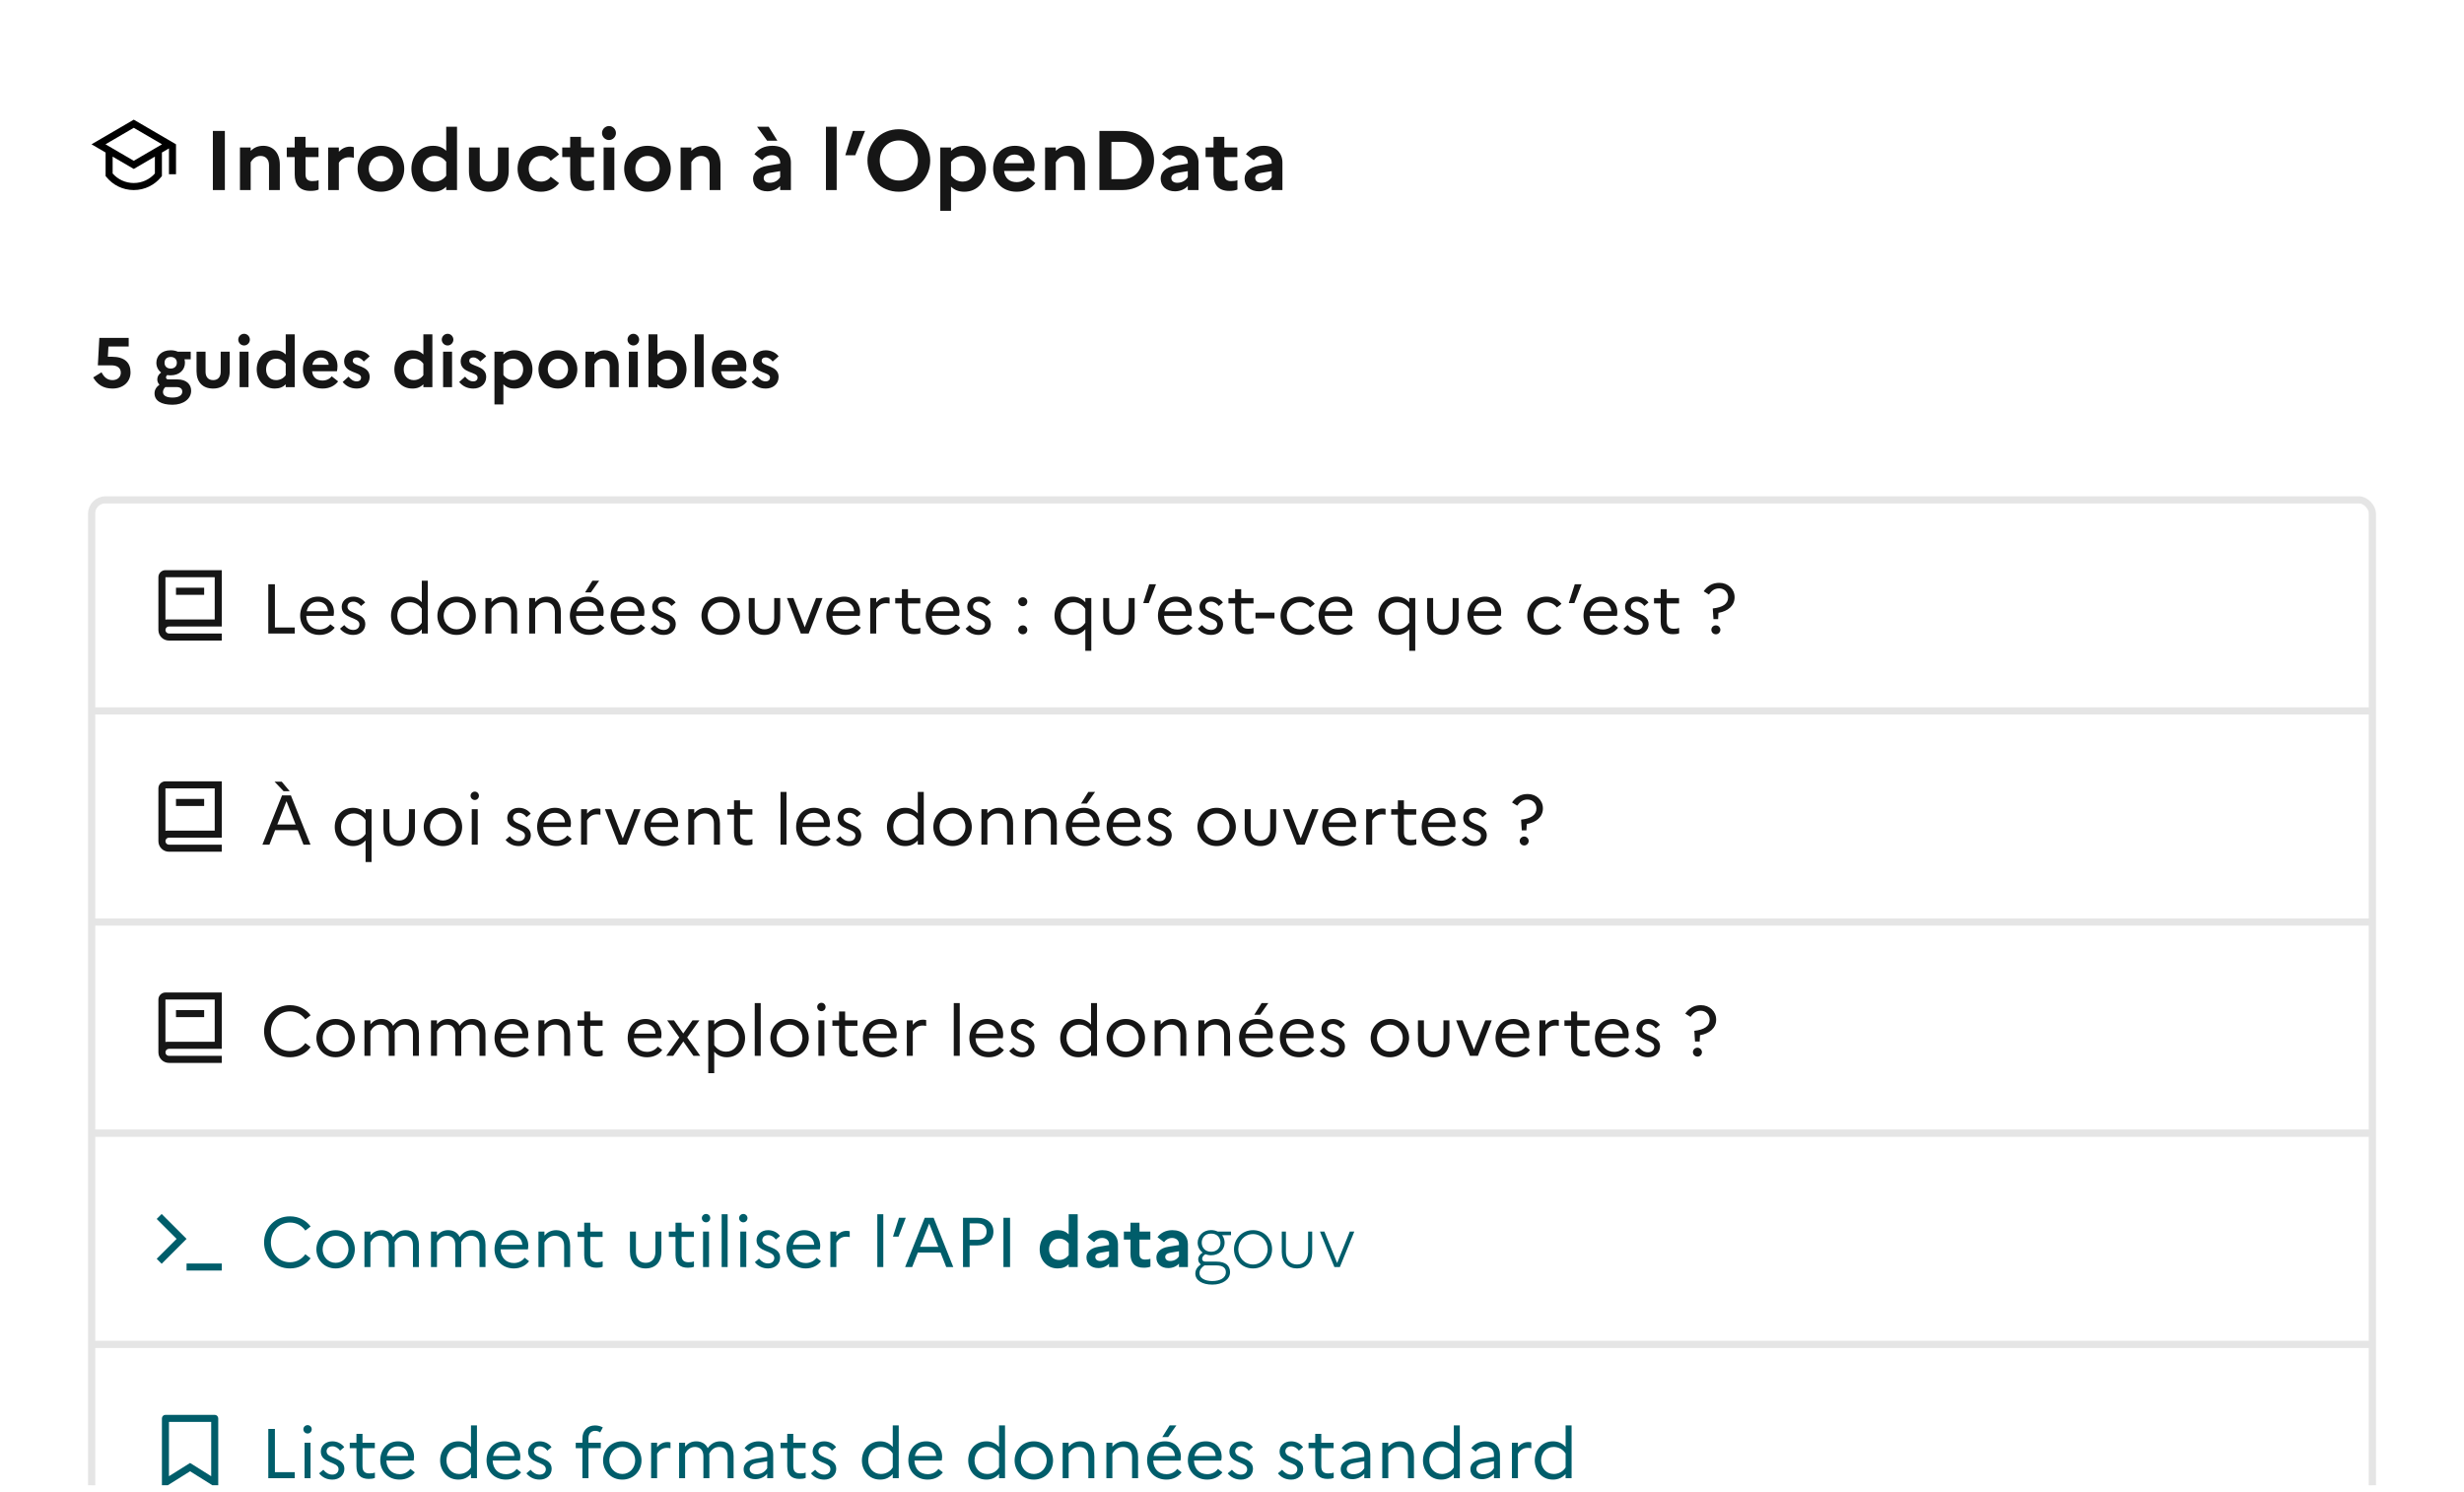<svg width="350" height="212" viewBox="0 0 350 212" fill="none" xmlns="http://www.w3.org/2000/svg">
<g filter="url(#filter0_d_2656_9303)">
<g clip-path="url(#clip0_2656_9303)">
<path d="M1 11C1 5.477 5.477 1 11 1H349V211H1V11Z" fill="white"/>
<g clip-path="url(#clip1_2656_9303)">
<g clip-path="url(#clip2_2656_9303)">
<path d="M15 21.667L13 20.5L19 17L25 20.5V24.75H24V21.083L23 21.667V25.006L22.889 25.143C21.973 26.275 20.571 27 19 27C17.429 27 16.027 26.275 15.111 25.143L15 25.006V21.667ZM16 22.25V24.646C16.734 25.477 17.806 26 19 26C20.195 26 21.266 25.477 22 24.646V22.25L19 24L16 22.25ZM14.985 20.5L19 22.842L23.015 20.5L19 18.158L14.985 20.5Z" fill="black"/>
</g>
<path d="M30.236 27V18.6H31.94V27H30.236ZM34.084 27V20.952H35.608V21.432C36.028 21.024 36.592 20.712 37.396 20.712C38.704 20.712 39.748 21.612 39.748 23.4V27H38.212V23.46C38.212 22.656 37.756 22.152 37.012 22.152C36.244 22.152 35.836 22.668 35.608 23.052V27H34.084ZM41.862 24.792V22.32H40.734V20.952H41.862V19.44H43.398V20.952H45.246V22.32H43.398V24.792C43.398 25.464 43.758 25.728 44.358 25.728C44.778 25.728 45.054 25.68 45.258 25.596V26.928C44.958 27.06 44.598 27.12 44.094 27.12C42.582 27.12 41.862 26.268 41.862 24.792ZM46.611 27V20.952H48.135V21.552C48.531 21.144 49.047 20.832 49.731 20.832C49.935 20.832 50.115 20.868 50.259 20.916V22.416C50.067 22.368 49.863 22.332 49.587 22.332C48.843 22.332 48.363 22.74 48.135 23.124V27H46.611ZM54.108 20.712C56.076 20.712 57.42 22.164 57.42 23.976C57.42 25.788 56.076 27.24 54.108 27.24C52.14 27.24 50.796 25.788 50.796 23.976C50.796 22.164 52.14 20.712 54.108 20.712ZM54.132 25.8C55.104 25.8 55.836 25.02 55.836 23.976C55.836 22.92 55.104 22.152 54.132 22.152C53.124 22.152 52.38 22.92 52.38 23.976C52.38 25.032 53.124 25.8 54.132 25.8ZM58.437 23.976C58.437 22.212 59.601 20.712 61.509 20.712C62.325 20.712 62.913 20.964 63.381 21.432V18H64.917V27H63.381V26.52C62.913 26.988 62.325 27.24 61.509 27.24C59.601 27.24 58.437 25.74 58.437 23.976ZM60.033 23.976C60.033 25.032 60.693 25.8 61.725 25.8C62.409 25.8 62.973 25.512 63.381 24.96V22.992C62.973 22.44 62.409 22.152 61.725 22.152C60.693 22.152 60.033 22.92 60.033 23.976ZM70.728 24.384V20.952H72.264V24.312C72.264 26.124 71.208 27.24 69.432 27.24C67.656 27.24 66.612 26.124 66.612 24.312V20.952H68.148V24.384C68.148 25.26 68.604 25.8 69.444 25.8C70.272 25.8 70.728 25.26 70.728 24.384ZM76.855 25.8C77.455 25.8 77.935 25.524 78.223 25.104L79.411 26.016C78.847 26.76 77.959 27.24 76.855 27.24C74.767 27.24 73.519 25.74 73.519 23.976C73.519 22.212 74.767 20.712 76.855 20.712C77.959 20.712 78.847 21.192 79.411 21.936L78.223 22.848C77.935 22.428 77.455 22.152 76.831 22.152C75.835 22.152 75.103 22.92 75.103 23.976C75.103 25.044 75.835 25.8 76.855 25.8ZM80.991 24.792V22.32H79.863V20.952H80.991V19.44H82.527V20.952H84.375V22.32H82.527V24.792C82.527 25.464 82.887 25.728 83.487 25.728C83.907 25.728 84.183 25.68 84.387 25.596V26.928C84.087 27.06 83.727 27.12 83.223 27.12C81.711 27.12 80.991 26.268 80.991 24.792ZM86.508 19.896C85.968 19.896 85.512 19.44 85.512 18.9C85.512 18.36 85.968 17.904 86.508 17.904C87.048 17.904 87.492 18.36 87.492 18.9C87.492 19.44 87.048 19.896 86.508 19.896ZM85.74 27V20.952H87.264V27H85.74ZM91.972 20.712C93.94 20.712 95.284 22.164 95.284 23.976C95.284 25.788 93.94 27.24 91.972 27.24C90.004 27.24 88.66 25.788 88.66 23.976C88.66 22.164 90.004 20.712 91.972 20.712ZM91.996 25.8C92.968 25.8 93.7 25.02 93.7 23.976C93.7 22.92 92.968 22.152 91.996 22.152C90.988 22.152 90.244 22.92 90.244 23.976C90.244 25.032 90.988 25.8 91.996 25.8ZM96.674 27V20.952H98.198V21.432C98.618 21.024 99.182 20.712 99.986 20.712C101.294 20.712 102.338 21.612 102.338 23.4V27H100.802V23.46C100.802 22.656 100.346 22.152 99.602 22.152C98.834 22.152 98.426 22.668 98.198 23.052V27H96.674ZM108.971 19.992L107.531 18H109.187L110.423 19.992H108.971ZM109.007 27.18C107.795 27.18 106.967 26.484 106.967 25.368C106.967 24.456 107.675 23.772 108.971 23.556L110.819 23.244V23.088C110.819 22.452 110.339 22.044 109.643 22.044C109.055 22.044 108.599 22.32 108.275 22.764L107.159 21.912C107.699 21.168 108.587 20.712 109.691 20.712C111.443 20.712 112.343 21.756 112.343 23.088V27H110.819V26.412C110.435 26.88 109.715 27.18 109.007 27.18ZM108.479 25.296C108.479 25.704 108.803 25.968 109.319 25.968C110.015 25.968 110.519 25.644 110.819 25.164V24.312L109.379 24.552C108.743 24.66 108.479 24.924 108.479 25.296ZM117.322 27V18H118.846V27H117.322ZM121.487 22.056H120.071L121.151 18.6H122.879L121.487 22.056ZM127.683 18.36C130.323 18.36 132.135 20.4 132.135 22.8C132.135 25.2 130.323 27.24 127.683 27.24C125.031 27.24 123.219 25.2 123.219 22.8C123.219 20.4 125.031 18.36 127.683 18.36ZM127.683 25.644C129.255 25.644 130.383 24.408 130.383 22.8C130.383 21.192 129.255 19.956 127.683 19.956C126.099 19.956 124.971 21.192 124.971 22.8C124.971 24.408 126.099 25.644 127.683 25.644ZM133.564 29.952V20.952H135.088V21.444C135.556 20.976 136.144 20.712 136.972 20.712C138.892 20.712 140.044 22.212 140.044 23.976C140.044 25.74 138.892 27.24 136.972 27.24C136.144 27.24 135.556 26.976 135.088 26.508V29.952H133.564ZM136.756 22.152C136.048 22.152 135.472 22.464 135.088 23.028V24.924C135.496 25.5 136.06 25.8 136.756 25.8C137.788 25.8 138.46 25.032 138.46 23.976C138.46 22.92 137.788 22.152 136.756 22.152ZM147.066 26.016C146.502 26.772 145.566 27.24 144.426 27.24C142.278 27.24 141.066 25.74 141.066 23.976C141.066 22.188 142.194 20.712 144.174 20.712C145.854 20.712 146.958 21.852 146.958 23.436C146.958 23.772 146.91 24.084 146.862 24.288H142.626C142.77 25.416 143.466 25.872 144.414 25.872C145.074 25.872 145.65 25.584 145.974 25.152L147.066 26.016ZM144.138 21.96C143.358 21.96 142.842 22.392 142.674 23.184H145.458C145.434 22.572 144.99 21.96 144.138 21.96ZM148.447 27V20.952H149.971V21.432C150.391 21.024 150.955 20.712 151.759 20.712C153.067 20.712 154.111 21.612 154.111 23.4V27H152.575V23.46C152.575 22.656 152.119 22.152 151.375 22.152C150.607 22.152 150.199 22.668 149.971 23.052V27H148.447ZM156.166 27V18.6H159.466C162.13 18.6 163.93 20.532 163.93 22.8C163.93 25.068 162.13 27 159.466 27H156.166ZM159.49 20.148H157.87V25.452H159.49C161.05 25.452 162.178 24.288 162.178 22.8C162.178 21.3 161.05 20.148 159.49 20.148ZM166.909 27.18C165.697 27.18 164.869 26.484 164.869 25.368C164.869 24.456 165.577 23.772 166.873 23.556L168.721 23.244V23.088C168.721 22.452 168.241 22.044 167.545 22.044C166.957 22.044 166.501 22.32 166.177 22.764L165.061 21.912C165.601 21.168 166.489 20.712 167.593 20.712C169.345 20.712 170.245 21.756 170.245 23.088V27H168.721V26.412C168.337 26.88 167.617 27.18 166.909 27.18ZM166.381 25.296C166.381 25.704 166.705 25.968 167.221 25.968C167.917 25.968 168.421 25.644 168.721 25.164V24.312L167.281 24.552C166.645 24.66 166.381 24.924 166.381 25.296ZM172.374 24.792V22.32H171.246V20.952H172.374V19.44H173.91V20.952H175.758V22.32H173.91V24.792C173.91 25.464 174.27 25.728 174.87 25.728C175.29 25.728 175.566 25.68 175.77 25.596V26.928C175.47 27.06 175.11 27.12 174.606 27.12C173.094 27.12 172.374 26.268 172.374 24.792ZM178.827 27.18C177.615 27.18 176.787 26.484 176.787 25.368C176.787 24.456 177.495 23.772 178.791 23.556L180.639 23.244V23.088C180.639 22.452 180.159 22.044 179.463 22.044C178.875 22.044 178.419 22.32 178.095 22.764L176.979 21.912C177.519 21.168 178.407 20.712 179.511 20.712C181.263 20.712 182.163 21.756 182.163 23.088V27H180.639V26.412C180.255 26.88 179.535 27.18 178.827 27.18ZM178.299 25.296C178.299 25.704 178.623 25.968 179.139 25.968C179.835 25.968 180.339 25.644 180.639 25.164V24.312L179.199 24.552C178.563 24.66 178.299 24.924 178.299 25.296Z" fill="#161616"/>
<path d="M13.9 51.9L14.11 48H18.28V49.22H15.4L15.32 50.68H15.86C17.72 50.68 18.54 51.53 18.54 52.89C18.54 54.32 17.42 55.2 15.98 55.2C14.68 55.2 13.82 54.63 13.24 53.62L14.42 52.89C14.82 53.66 15.3 54 15.98 54C16.67 54 17.16 53.59 17.16 52.94C17.16 52.28 16.67 51.9 15.8 51.9H13.9ZM21.951 55.88C21.951 55.38 22.201 54.98 22.651 54.65C22.451 54.45 22.341 54.18 22.341 53.92C22.341 53.52 22.511 53.2 22.891 52.92C22.451 52.59 22.211 52.09 22.211 51.53C22.211 50.55 22.971 49.76 24.231 49.76C24.621 49.76 24.961 49.83 25.251 49.96H27.091V51.04H26.201C26.251 51.2 26.271 51.36 26.271 51.53C26.271 52.52 25.531 53.32 24.231 53.32C24.061 53.32 23.901 53.31 23.751 53.28C23.641 53.38 23.581 53.49 23.581 53.6C23.581 53.8 23.691 53.9 23.921 53.9H25.191C26.461 53.9 27.151 54.58 27.151 55.52C27.151 56.64 26.081 57.5 24.511 57.5C22.901 57.5 21.951 56.94 21.951 55.88ZM24.251 52.36C24.781 52.36 25.121 52.03 25.121 51.53C25.121 51.03 24.781 50.71 24.251 50.71C23.701 50.71 23.371 51.04 23.371 51.53C23.371 52.03 23.701 52.36 24.251 52.36ZM23.151 55.7C23.151 56.18 23.611 56.48 24.501 56.48C25.421 56.48 25.891 56.14 25.891 55.64C25.891 55.26 25.661 54.99 25.051 54.99H23.491C23.301 55.17 23.151 55.39 23.151 55.7ZM31.348 52.82V49.96H32.628V52.76C32.628 54.27 31.748 55.2 30.268 55.2C28.788 55.2 27.918 54.27 27.918 52.76V49.96H29.198V52.82C29.198 53.55 29.578 54 30.278 54C30.968 54 31.348 53.55 31.348 52.82ZM34.673 49.08C34.223 49.08 33.843 48.7 33.843 48.25C33.843 47.8 34.223 47.42 34.673 47.42C35.123 47.42 35.493 47.8 35.493 48.25C35.493 48.7 35.123 49.08 34.673 49.08ZM34.033 55V49.96H35.303V55H34.033ZM36.466 52.48C36.466 51.01 37.436 49.76 39.026 49.76C39.706 49.76 40.196 49.97 40.586 50.36V47.5H41.866V55H40.586V54.6C40.196 54.99 39.706 55.2 39.026 55.2C37.436 55.2 36.466 53.95 36.466 52.48ZM37.796 52.48C37.796 53.36 38.346 54 39.206 54C39.776 54 40.246 53.76 40.586 53.3V51.66C40.246 51.2 39.776 50.96 39.206 50.96C38.346 50.96 37.796 51.6 37.796 52.48ZM48.029 54.18C47.559 54.81 46.779 55.2 45.829 55.2C44.039 55.2 43.029 53.95 43.029 52.48C43.029 50.99 43.969 49.76 45.619 49.76C47.019 49.76 47.939 50.71 47.939 52.03C47.939 52.31 47.899 52.57 47.859 52.74H44.329C44.449 53.68 45.029 54.06 45.819 54.06C46.369 54.06 46.849 53.82 47.119 53.46L48.029 54.18ZM45.589 50.8C44.939 50.8 44.509 51.16 44.369 51.82H46.689C46.669 51.31 46.299 50.8 45.589 50.8ZM48.672 54.27L49.512 53.51C49.822 53.9 50.192 54.18 50.672 54.18C51.082 54.18 51.292 53.94 51.292 53.64C51.292 52.76 48.882 53.09 48.882 51.32C48.882 50.43 49.632 49.76 50.682 49.76C51.452 49.76 52.152 50.13 52.512 50.62L51.672 51.36C51.412 51.04 51.082 50.78 50.692 50.78C50.292 50.78 50.102 51 50.102 51.26C50.102 52.12 52.512 51.82 52.512 53.56C52.492 54.62 51.642 55.2 50.692 55.2C49.792 55.2 49.152 54.84 48.672 54.27ZM56.017 52.48C56.017 51.01 56.987 49.76 58.577 49.76C59.257 49.76 59.747 49.97 60.137 50.36V47.5H61.417V55H60.137V54.6C59.747 54.99 59.257 55.2 58.577 55.2C56.987 55.2 56.017 53.95 56.017 52.48ZM57.347 52.48C57.347 53.36 57.897 54 58.757 54C59.327 54 59.797 53.76 60.137 53.3V51.66C59.797 51.2 59.327 50.96 58.757 50.96C57.897 50.96 57.347 51.6 57.347 52.48ZM63.58 49.08C63.13 49.08 62.75 48.7 62.75 48.25C62.75 47.8 63.13 47.42 63.58 47.42C64.03 47.42 64.4 47.8 64.4 48.25C64.4 48.7 64.03 49.08 63.58 49.08ZM62.94 55V49.96H64.21V55H62.94ZM65.224 54.27L66.064 53.51C66.374 53.9 66.744 54.18 67.224 54.18C67.634 54.18 67.844 53.94 67.844 53.64C67.844 52.76 65.434 53.09 65.434 51.32C65.434 50.43 66.184 49.76 67.234 49.76C68.004 49.76 68.704 50.13 69.064 50.62L68.224 51.36C67.964 51.04 67.634 50.78 67.244 50.78C66.844 50.78 66.654 51 66.654 51.26C66.654 52.12 69.064 51.82 69.064 53.56C69.044 54.62 68.194 55.2 67.244 55.2C66.344 55.2 65.704 54.84 65.224 54.27ZM70.235 57.46V49.96H71.505V50.37C71.895 49.98 72.385 49.76 73.075 49.76C74.675 49.76 75.635 51.01 75.635 52.48C75.635 53.95 74.675 55.2 73.075 55.2C72.385 55.2 71.895 54.98 71.505 54.59V57.46H70.235ZM72.895 50.96C72.305 50.96 71.825 51.22 71.505 51.69V53.27C71.845 53.75 72.315 54 72.895 54C73.755 54 74.315 53.36 74.315 52.48C74.315 51.6 73.755 50.96 72.895 50.96ZM79.246 49.76C80.886 49.76 82.006 50.97 82.006 52.48C82.006 53.99 80.886 55.2 79.246 55.2C77.606 55.2 76.486 53.99 76.486 52.48C76.486 50.97 77.606 49.76 79.246 49.76ZM79.266 54C80.076 54 80.686 53.35 80.686 52.48C80.686 51.6 80.076 50.96 79.266 50.96C78.426 50.96 77.806 51.6 77.806 52.48C77.806 53.36 78.426 54 79.266 54ZM83.164 55V49.96H84.434V50.36C84.784 50.02 85.254 49.76 85.924 49.76C87.014 49.76 87.884 50.51 87.884 52V55H86.604V52.05C86.604 51.38 86.224 50.96 85.604 50.96C84.964 50.96 84.624 51.39 84.434 51.71V55H83.164ZM89.966 49.08C89.516 49.08 89.136 48.7 89.136 48.25C89.136 47.8 89.516 47.42 89.966 47.42C90.416 47.42 90.786 47.8 90.786 48.25C90.786 48.7 90.416 49.08 89.966 49.08ZM89.326 55V49.96H90.596V55H89.326ZM97.519 52.48C97.519 53.95 96.559 55.2 94.959 55.2C94.269 55.2 93.779 54.98 93.389 54.59V55H92.119V47.5H93.389V50.37C93.779 49.98 94.269 49.76 94.959 49.76C96.559 49.76 97.519 51.01 97.519 52.48ZM94.779 50.96C94.189 50.96 93.699 51.22 93.389 51.68V53.28C93.729 53.75 94.209 54 94.779 54C95.639 54 96.199 53.36 96.199 52.48C96.199 51.6 95.639 50.96 94.779 50.96ZM98.682 55V47.5H99.952V55H98.682ZM106.115 54.18C105.645 54.81 104.865 55.2 103.915 55.2C102.125 55.2 101.115 53.95 101.115 52.48C101.115 50.99 102.055 49.76 103.705 49.76C105.105 49.76 106.025 50.71 106.025 52.03C106.025 52.31 105.985 52.57 105.945 52.74H102.415C102.535 53.68 103.115 54.06 103.905 54.06C104.455 54.06 104.935 53.82 105.205 53.46L106.115 54.18ZM103.675 50.8C103.025 50.8 102.595 51.16 102.455 51.82H104.775C104.755 51.31 104.385 50.8 103.675 50.8ZM106.758 54.27L107.598 53.51C107.907 53.9 108.278 54.18 108.758 54.18C109.168 54.18 109.377 53.94 109.377 53.64C109.377 52.76 106.968 53.09 106.968 51.32C106.968 50.43 107.718 49.76 108.768 49.76C109.538 49.76 110.238 50.13 110.598 50.62L109.758 51.36C109.498 51.04 109.168 50.78 108.778 50.78C108.378 50.78 108.188 51 108.188 51.26C108.188 52.12 110.598 51.82 110.598 53.56C110.578 54.62 109.728 55.2 108.778 55.2C107.878 55.2 107.238 54.84 106.758 54.27Z" fill="#161616"/>
<g clip-path="url(#clip3_2656_9303)">
<rect x="13" y="71" width="324" height="30" fill="white"/>
<rect x="13" y="71" width="324" height="30" stroke="#E5E5E5"/>
<path d="M31.5 89H24C23.724 89 23.5 89.224 23.5 89.5C23.5 89.776 23.724 90 24 90H31.5V91H24C23.172 91 22.5 90.329 22.5 89.5V82C22.5 81.448 22.948 81 23.5 81H31.5V89ZM23.5 88.025C23.581 88.009 23.664 88 23.75 88H30.5V82H23.5V88.025ZM29 84.5H25V83.5H29V84.5Z" fill="#161616"/>
<path d="M38.11 90V83H39.05V89.14H41.87V90H38.11ZM47.546 89.17C47.076 89.8 46.326 90.2 45.386 90.2C43.686 90.2 42.636 88.95 42.636 87.48C42.636 85.95 43.616 84.76 45.176 84.76C46.546 84.76 47.436 85.72 47.436 86.96C47.436 87.16 47.406 87.35 47.376 87.49H43.506C43.536 88.7 44.306 89.43 45.386 89.43C46.036 89.43 46.586 89.13 46.916 88.68L47.546 89.17ZM45.156 85.48C44.326 85.48 43.746 85.97 43.566 86.84H46.586C46.556 86.1 46.046 85.48 45.156 85.48ZM48.297 89.31L48.898 88.8C49.248 89.24 49.667 89.49 50.178 89.49C50.737 89.49 51.057 89.15 51.057 88.71C51.057 87.58 48.538 87.98 48.538 86.2C48.538 85.41 49.208 84.76 50.178 84.76C50.898 84.76 51.517 85.1 51.867 85.59L51.278 86.09C51.008 85.71 50.627 85.47 50.188 85.47C49.648 85.47 49.358 85.79 49.358 86.18C49.358 87.31 51.888 86.95 51.888 88.67C51.877 89.61 51.127 90.2 50.188 90.2C49.388 90.2 48.758 89.88 48.297 89.31ZM55.536 87.48C55.536 86.01 56.546 84.76 58.126 84.76C58.876 84.76 59.466 85.05 59.916 85.56V82.5H60.766V90H59.916V89.4C59.466 89.91 58.876 90.2 58.126 90.2C56.546 90.2 55.536 88.95 55.536 87.48ZM56.436 87.48C56.436 88.55 57.156 89.4 58.226 89.4C58.926 89.4 59.546 89.06 59.916 88.47V86.49C59.526 85.89 58.916 85.56 58.226 85.56C57.156 85.56 56.436 86.41 56.436 87.48ZM64.858 84.76C66.478 84.76 67.588 86.01 67.588 87.48C67.588 88.95 66.478 90.2 64.858 90.2C63.228 90.2 62.128 88.95 62.128 87.48C62.128 86.01 63.228 84.76 64.858 84.76ZM64.868 89.4C65.918 89.4 66.688 88.52 66.688 87.48C66.688 86.43 65.918 85.56 64.868 85.56C63.788 85.56 63.018 86.43 63.018 87.48C63.018 88.53 63.788 89.4 64.868 89.4ZM68.955 90V84.96H69.805V85.53C70.215 85.08 70.735 84.76 71.485 84.76C72.615 84.76 73.455 85.52 73.455 86.95V90H72.605V86.98C72.605 86.08 72.095 85.56 71.315 85.56C70.585 85.56 70.125 85.98 69.805 86.51V90H68.955ZM75.166 90V84.96H76.016V85.53C76.426 85.08 76.946 84.76 77.696 84.76C78.826 84.76 79.666 85.52 79.666 86.95V90H78.816V86.98C78.816 86.08 78.306 85.56 77.526 85.56C76.796 85.56 76.336 85.98 76.016 86.51V90H75.166ZM83.937 84.16H83.107L84.147 82.5H85.107L83.937 84.16ZM85.857 89.17C85.387 89.8 84.637 90.2 83.697 90.2C81.997 90.2 80.947 88.95 80.947 87.48C80.947 85.95 81.927 84.76 83.487 84.76C84.857 84.76 85.747 85.72 85.747 86.96C85.747 87.16 85.717 87.35 85.687 87.49H81.817C81.847 88.7 82.617 89.43 83.697 89.43C84.347 89.43 84.897 89.13 85.227 88.68L85.857 89.17ZM83.467 85.48C82.637 85.48 82.057 85.97 81.877 86.84H84.897C84.867 86.1 84.357 85.48 83.467 85.48ZM91.648 89.17C91.178 89.8 90.428 90.2 89.488 90.2C87.788 90.2 86.738 88.95 86.738 87.48C86.738 85.95 87.718 84.76 89.278 84.76C90.648 84.76 91.538 85.72 91.538 86.96C91.538 87.16 91.508 87.35 91.478 87.49H87.608C87.638 88.7 88.408 89.43 89.488 89.43C90.138 89.43 90.688 89.13 91.018 88.68L91.648 89.17ZM89.258 85.48C88.428 85.48 87.848 85.97 87.668 86.84H90.688C90.658 86.1 90.148 85.48 89.258 85.48ZM92.399 89.31L92.999 88.8C93.349 89.24 93.769 89.49 94.279 89.49C94.839 89.49 95.159 89.15 95.159 88.71C95.159 87.58 92.639 87.98 92.639 86.2C92.639 85.41 93.309 84.76 94.279 84.76C94.999 84.76 95.619 85.1 95.969 85.59L95.379 86.09C95.109 85.71 94.729 85.47 94.289 85.47C93.749 85.47 93.459 85.79 93.459 86.18C93.459 87.31 95.989 86.95 95.989 88.67C95.979 89.61 95.229 90.2 94.289 90.2C93.489 90.2 92.859 89.88 92.399 89.31ZM102.368 84.76C103.988 84.76 105.098 86.01 105.098 87.48C105.098 88.95 103.988 90.2 102.368 90.2C100.738 90.2 99.638 88.95 99.638 87.48C99.638 86.01 100.738 84.76 102.368 84.76ZM102.378 89.4C103.428 89.4 104.198 88.52 104.198 87.48C104.198 86.43 103.428 85.56 102.378 85.56C101.298 85.56 100.528 86.43 100.528 87.48C100.528 88.53 101.298 89.4 102.378 89.4ZM109.974 87.84V84.96H110.824V87.81C110.824 89.32 109.954 90.2 108.584 90.2C107.224 90.2 106.354 89.32 106.354 87.81V84.96H107.204V87.84C107.204 88.83 107.734 89.4 108.594 89.4C109.434 89.4 109.974 88.83 109.974 87.84ZM111.779 84.96H112.699L114.309 89.11L115.919 84.96H116.839L114.869 90H113.749L111.779 84.96ZM122.282 89.17C121.812 89.8 121.062 90.2 120.122 90.2C118.422 90.2 117.372 88.95 117.372 87.48C117.372 85.95 118.352 84.76 119.912 84.76C121.282 84.76 122.172 85.72 122.172 86.96C122.172 87.16 122.142 87.35 122.112 87.49H118.242C118.272 88.7 119.042 89.43 120.122 89.43C120.772 89.43 121.322 89.13 121.652 88.68L122.282 89.17ZM119.892 85.48C119.062 85.48 118.482 85.97 118.302 86.84H121.322C121.292 86.1 120.782 85.48 119.892 85.48ZM123.613 90V84.96H124.463V85.59C124.833 85.15 125.293 84.86 125.933 84.86C126.093 84.86 126.243 84.88 126.363 84.92V85.75C126.213 85.71 126.063 85.69 125.863 85.69C125.203 85.69 124.773 86.03 124.463 86.54V90H123.613ZM128.112 88.31V85.73H127.162V84.96H128.112V83.7H128.972V84.96H130.722V85.73H128.972V88.31C128.972 89.1 129.372 89.32 129.982 89.32C130.312 89.32 130.542 89.28 130.732 89.2V89.96C130.492 90.06 130.222 90.1 129.862 90.1C128.742 90.1 128.112 89.54 128.112 88.31ZM136.403 89.17C135.933 89.8 135.183 90.2 134.243 90.2C132.543 90.2 131.493 88.95 131.493 87.48C131.493 85.95 132.473 84.76 134.033 84.76C135.403 84.76 136.293 85.72 136.293 86.96C136.293 87.16 136.263 87.35 136.233 87.49H132.363C132.393 88.7 133.163 89.43 134.243 89.43C134.893 89.43 135.443 89.13 135.773 88.68L136.403 89.17ZM134.013 85.48C133.183 85.48 132.603 85.97 132.423 86.84H135.443C135.413 86.1 134.903 85.48 134.013 85.48ZM137.155 89.31L137.755 88.8C138.105 89.24 138.525 89.49 139.035 89.49C139.595 89.49 139.915 89.15 139.915 88.71C139.915 87.58 137.395 87.98 137.395 86.2C137.395 85.41 138.065 84.76 139.035 84.76C139.755 84.76 140.375 85.1 140.725 85.59L140.135 86.09C139.865 85.71 139.485 85.47 139.045 85.47C138.505 85.47 138.215 85.79 138.215 86.18C138.215 87.31 140.745 86.95 140.745 88.67C140.735 89.61 139.985 90.2 139.045 90.2C138.245 90.2 137.615 89.88 137.155 89.31ZM145.284 86.12C144.924 86.12 144.634 85.83 144.634 85.48C144.634 85.13 144.924 84.85 145.284 84.85C145.644 84.85 145.924 85.13 145.924 85.48C145.924 85.83 145.644 86.12 145.284 86.12ZM145.284 90.11C144.924 90.11 144.634 89.83 144.634 89.48C144.634 89.13 144.924 88.84 145.284 88.84C145.644 88.84 145.924 89.13 145.924 89.48C145.924 89.83 145.644 90.11 145.284 90.11ZM149.784 87.48C149.784 86.01 150.794 84.76 152.374 84.76C153.124 84.76 153.714 85.05 154.164 85.57V84.96H155.014V92.46H154.164V89.39C153.714 89.91 153.124 90.2 152.374 90.2C150.794 90.2 149.784 88.95 149.784 87.48ZM150.674 87.48C150.674 88.55 151.404 89.4 152.464 89.4C153.174 89.4 153.784 89.06 154.164 88.46V86.5C153.774 85.89 153.164 85.56 152.464 85.56C151.404 85.56 150.674 86.41 150.674 87.48ZM160.326 87.84V84.96H161.176V87.81C161.176 89.32 160.306 90.2 158.936 90.2C157.576 90.2 156.706 89.32 156.706 87.81V84.96H157.556V87.84C157.556 88.83 158.086 89.4 158.946 89.4C159.786 89.4 160.326 88.83 160.326 87.84ZM163.181 85.68H162.391L163.241 83H164.211L163.181 85.68ZM169.392 89.17C168.922 89.8 168.172 90.2 167.232 90.2C165.532 90.2 164.482 88.95 164.482 87.48C164.482 85.95 165.462 84.76 167.022 84.76C168.392 84.76 169.282 85.72 169.282 86.96C169.282 87.16 169.252 87.35 169.222 87.49H165.352C165.382 88.7 166.152 89.43 167.232 89.43C167.882 89.43 168.432 89.13 168.762 88.68L169.392 89.17ZM167.002 85.48C166.172 85.48 165.592 85.97 165.412 86.84H168.432C168.402 86.1 167.892 85.48 167.002 85.48ZM170.143 89.31L170.743 88.8C171.093 89.24 171.513 89.49 172.023 89.49C172.583 89.49 172.903 89.15 172.903 88.71C172.903 87.58 170.383 87.98 170.383 86.2C170.383 85.41 171.053 84.76 172.023 84.76C172.743 84.76 173.363 85.1 173.713 85.59L173.123 86.09C172.853 85.71 172.473 85.47 172.033 85.47C171.493 85.47 171.203 85.79 171.203 86.18C171.203 87.31 173.733 86.95 173.733 88.67C173.723 89.61 172.973 90.2 172.033 90.2C171.233 90.2 170.603 89.88 170.143 89.31ZM175.446 88.31V85.73H174.496V84.96H175.446V83.7H176.306V84.96H178.056V85.73H176.306V88.31C176.306 89.1 176.706 89.32 177.316 89.32C177.646 89.32 177.876 89.28 178.066 89.2V89.96C177.826 90.06 177.556 90.1 177.196 90.1C176.076 90.1 175.446 89.54 175.446 88.31ZM178.333 87.03H181.033V87.85H178.333V87.03ZM184.644 89.4C185.264 89.4 185.774 89.1 186.084 88.66L186.754 89.17C186.284 89.8 185.554 90.2 184.634 90.2C182.964 90.2 181.894 88.95 181.894 87.48C181.894 86.01 182.964 84.76 184.634 84.76C185.544 84.76 186.284 85.17 186.754 85.79L186.084 86.3C185.774 85.86 185.264 85.56 184.634 85.56C183.554 85.56 182.784 86.41 182.784 87.48C182.784 88.56 183.554 89.4 184.644 89.4ZM192.204 89.17C191.734 89.8 190.984 90.2 190.044 90.2C188.344 90.2 187.294 88.95 187.294 87.48C187.294 85.95 188.274 84.76 189.834 84.76C191.204 84.76 192.094 85.72 192.094 86.96C192.094 87.16 192.064 87.35 192.034 87.49H188.164C188.194 88.7 188.964 89.43 190.044 89.43C190.694 89.43 191.244 89.13 191.574 88.68L192.204 89.17ZM189.814 85.48C188.984 85.48 188.404 85.97 188.224 86.84H191.244C191.214 86.1 190.704 85.48 189.814 85.48ZM195.8 87.48C195.8 86.01 196.81 84.76 198.39 84.76C199.14 84.76 199.73 85.05 200.18 85.57V84.96H201.03V92.46H200.18V89.39C199.73 89.91 199.14 90.2 198.39 90.2C196.81 90.2 195.8 88.95 195.8 87.48ZM196.69 87.48C196.69 88.55 197.42 89.4 198.48 89.4C199.19 89.4 199.8 89.06 200.18 88.46V86.5C199.79 85.89 199.18 85.56 198.48 85.56C197.42 85.56 196.69 86.41 196.69 87.48ZM206.342 87.84V84.96H207.192V87.81C207.192 89.32 206.322 90.2 204.952 90.2C203.592 90.2 202.722 89.32 202.722 87.81V84.96H203.572V87.84C203.572 88.83 204.102 89.4 204.962 89.4C205.802 89.4 206.342 88.83 206.342 87.84ZM213.347 89.17C212.877 89.8 212.127 90.2 211.187 90.2C209.487 90.2 208.437 88.95 208.437 87.48C208.437 85.95 209.417 84.76 210.977 84.76C212.347 84.76 213.237 85.72 213.237 86.96C213.237 87.16 213.207 87.35 213.177 87.49H209.307C209.337 88.7 210.107 89.43 211.187 89.43C211.837 89.43 212.387 89.13 212.717 88.68L213.347 89.17ZM210.957 85.48C210.127 85.48 209.547 85.97 209.367 86.84H212.387C212.357 86.1 211.847 85.48 210.957 85.48ZM219.693 89.4C220.313 89.4 220.823 89.1 221.133 88.66L221.803 89.17C221.333 89.8 220.603 90.2 219.683 90.2C218.013 90.2 216.943 88.95 216.943 87.48C216.943 86.01 218.013 84.76 219.683 84.76C220.593 84.76 221.333 85.17 221.803 85.79L221.133 86.3C220.823 85.86 220.313 85.56 219.683 85.56C218.603 85.56 217.833 86.41 217.833 87.48C217.833 88.56 218.603 89.4 219.693 89.4ZM223.63 85.68H222.84L223.69 83H224.66L223.63 85.68ZM229.841 89.17C229.371 89.8 228.621 90.2 227.681 90.2C225.981 90.2 224.931 88.95 224.931 87.48C224.931 85.95 225.911 84.76 227.471 84.76C228.841 84.76 229.731 85.72 229.731 86.96C229.731 87.16 229.701 87.35 229.671 87.49H225.801C225.831 88.7 226.601 89.43 227.681 89.43C228.331 89.43 228.881 89.13 229.211 88.68L229.841 89.17ZM227.451 85.48C226.621 85.48 226.041 85.97 225.861 86.84H228.881C228.851 86.1 228.341 85.48 227.451 85.48ZM230.592 89.31L231.192 88.8C231.542 89.24 231.962 89.49 232.472 89.49C233.032 89.49 233.352 89.15 233.352 88.71C233.352 87.58 230.832 87.98 230.832 86.2C230.832 85.41 231.502 84.76 232.472 84.76C233.192 84.76 233.812 85.1 234.162 85.59L233.572 86.09C233.302 85.71 232.922 85.47 232.482 85.47C231.942 85.47 231.652 85.79 231.652 86.18C231.652 87.31 234.182 86.95 234.182 88.67C234.172 89.61 233.422 90.2 232.482 90.2C231.682 90.2 231.052 89.88 230.592 89.31ZM235.895 88.31V85.73H234.945V84.96H235.895V83.7H236.755V84.96H238.505V85.73H236.755V88.31C236.755 89.1 237.155 89.32 237.765 89.32C238.095 89.32 238.325 89.28 238.515 89.2V89.96C238.275 90.06 238.005 90.1 237.645 90.1C236.525 90.1 235.895 89.54 235.895 88.31ZM243.39 87.96L243.29 86.44C244.7 86.28 245.47 85.8 245.47 84.85C245.47 84.13 244.93 83.59 244.2 83.59C243.58 83.59 243.16 83.88 242.74 84.46L242 84C242.52 83.26 243.2 82.8 244.23 82.8C245.43 82.8 246.39 83.66 246.39 84.84C246.39 86.07 245.44 86.83 244.1 87.06L244.05 87.96H243.39ZM243.73 90.11C243.38 90.11 243.09 89.82 243.09 89.47C243.09 89.13 243.38 88.84 243.73 88.84C244.08 88.84 244.37 89.13 244.37 89.47C244.37 89.82 244.08 90.11 243.73 90.11Z" fill="#161616"/>
<rect x="13" y="101" width="324" height="30" fill="white"/>
<rect x="13" y="101" width="324" height="30" stroke="#E5E5E5"/>
<path d="M31.5 119H24C23.724 119 23.5 119.224 23.5 119.5C23.5 119.776 23.724 120 24 120H31.5V121H24C23.172 121 22.5 120.328 22.5 119.5V112C22.5 111.448 22.948 111 23.5 111H31.5V119ZM23.5 118.025C23.581 118.009 23.664 118 23.75 118H30.5V112H23.5V118.025ZM29 114.5H25V113.5H29V114.5Z" fill="#161616"/>
<path d="M40.28 112.4L39 111.05H40.02L41.15 112.4H40.28ZM37.27 120L40.06 113H41.32L44.11 120H43.11L42.3 117.94H39.08L38.27 120H37.27ZM39.39 117.13H41.99L40.69 113.82L39.39 117.13ZM47.548 117.48C47.548 116.01 48.558 114.76 50.138 114.76C50.888 114.76 51.478 115.05 51.928 115.57V114.96H52.778V122.46H51.928V119.39C51.478 119.91 50.888 120.2 50.138 120.2C48.558 120.2 47.548 118.95 47.548 117.48ZM48.438 117.48C48.438 118.55 49.168 119.4 50.228 119.4C50.938 119.4 51.548 119.06 51.928 118.46V116.5C51.538 115.89 50.928 115.56 50.228 115.56C49.168 115.56 48.438 116.41 48.438 117.48ZM58.09 117.84V114.96H58.94V117.81C58.94 119.32 58.07 120.2 56.7 120.2C55.34 120.2 54.47 119.32 54.47 117.81V114.96H55.32V117.84C55.32 118.83 55.85 119.4 56.71 119.4C57.55 119.4 58.09 118.83 58.09 117.84ZM62.915 114.76C64.535 114.76 65.645 116.01 65.645 117.48C65.645 118.95 64.535 120.2 62.915 120.2C61.285 120.2 60.185 118.95 60.185 117.48C60.185 116.01 61.285 114.76 62.915 114.76ZM62.925 119.4C63.975 119.4 64.745 118.52 64.745 117.48C64.745 116.43 63.975 115.56 62.925 115.56C61.845 115.56 61.075 116.43 61.075 117.48C61.075 118.53 61.845 119.4 62.925 119.4ZM67.441 113.65C67.111 113.65 66.841 113.38 66.841 113.05C66.841 112.73 67.111 112.46 67.441 112.46C67.771 112.46 68.031 112.73 68.031 113.05C68.031 113.38 67.771 113.65 67.441 113.65ZM67.011 120V114.96H67.861V120H67.011ZM71.813 119.31L72.413 118.8C72.763 119.24 73.183 119.49 73.693 119.49C74.253 119.49 74.573 119.15 74.573 118.71C74.573 117.58 72.053 117.98 72.053 116.2C72.053 115.41 72.723 114.76 73.693 114.76C74.413 114.76 75.033 115.1 75.383 115.59L74.793 116.09C74.523 115.71 74.143 115.47 73.703 115.47C73.163 115.47 72.873 115.79 72.873 116.18C72.873 117.31 75.403 116.95 75.403 118.67C75.393 119.61 74.643 120.2 73.703 120.2C72.903 120.2 72.273 119.88 71.813 119.31ZM81.208 119.17C80.738 119.8 79.988 120.2 79.048 120.2C77.348 120.2 76.298 118.95 76.298 117.48C76.298 115.95 77.278 114.76 78.838 114.76C80.208 114.76 81.098 115.72 81.098 116.96C81.098 117.16 81.068 117.35 81.038 117.49H77.168C77.198 118.7 77.968 119.43 79.048 119.43C79.698 119.43 80.248 119.13 80.578 118.68L81.208 119.17ZM78.818 115.48C77.988 115.48 77.408 115.97 77.228 116.84H80.248C80.218 116.1 79.708 115.48 78.818 115.48ZM82.539 120V114.96H83.389V115.59C83.759 115.15 84.219 114.86 84.859 114.86C85.019 114.86 85.169 114.88 85.289 114.92V115.75C85.139 115.71 84.989 115.69 84.789 115.69C84.129 115.69 83.699 116.03 83.389 116.54V120H82.539ZM85.929 114.96H86.849L88.459 119.11L90.069 114.96H90.989L89.019 120H87.899L85.929 114.96ZM96.433 119.17C95.963 119.8 95.213 120.2 94.273 120.2C92.573 120.2 91.523 118.95 91.523 117.48C91.523 115.95 92.503 114.76 94.063 114.76C95.433 114.76 96.323 115.72 96.323 116.96C96.323 117.16 96.293 117.35 96.263 117.49H92.393C92.423 118.7 93.193 119.43 94.273 119.43C94.923 119.43 95.473 119.13 95.803 118.68L96.433 119.17ZM94.043 115.48C93.213 115.48 92.633 115.97 92.453 116.84H95.473C95.443 116.1 94.933 115.48 94.043 115.48ZM97.763 120V114.96H98.613V115.53C99.023 115.08 99.543 114.76 100.293 114.76C101.423 114.76 102.263 115.52 102.263 116.95V120H101.413V116.98C101.413 116.08 100.903 115.56 100.123 115.56C99.393 115.56 98.933 115.98 98.613 116.51V120H97.763ZM104.264 118.31V115.73H103.314V114.96H104.264V113.7H105.124V114.96H106.874V115.73H105.124V118.31C105.124 119.1 105.524 119.32 106.134 119.32C106.464 119.32 106.694 119.28 106.884 119.2V119.96C106.644 120.06 106.374 120.1 106.014 120.1C104.894 120.1 104.264 119.54 104.264 118.31ZM110.869 120V112.5H111.719V120H110.869ZM117.995 119.17C117.525 119.8 116.775 120.2 115.835 120.2C114.135 120.2 113.085 118.95 113.085 117.48C113.085 115.95 114.065 114.76 115.625 114.76C116.995 114.76 117.885 115.72 117.885 116.96C117.885 117.16 117.855 117.35 117.825 117.49H113.955C113.985 118.7 114.755 119.43 115.835 119.43C116.485 119.43 117.035 119.13 117.365 118.68L117.995 119.17ZM115.605 115.48C114.775 115.48 114.195 115.97 114.015 116.84H117.035C117.005 116.1 116.495 115.48 115.605 115.48ZM118.747 119.31L119.347 118.8C119.697 119.24 120.117 119.49 120.627 119.49C121.187 119.49 121.507 119.15 121.507 118.71C121.507 117.58 118.987 117.98 118.987 116.2C118.987 115.41 119.657 114.76 120.627 114.76C121.347 114.76 121.967 115.1 122.317 115.59L121.727 116.09C121.457 115.71 121.077 115.47 120.637 115.47C120.097 115.47 119.807 115.79 119.807 116.18C119.807 117.31 122.337 116.95 122.337 118.67C122.327 119.61 121.577 120.2 120.637 120.2C119.837 120.2 119.207 119.88 118.747 119.31ZM125.986 117.48C125.986 116.01 126.996 114.76 128.576 114.76C129.326 114.76 129.916 115.05 130.366 115.56V112.5H131.216V120H130.366V119.4C129.916 119.91 129.326 120.2 128.576 120.2C126.996 120.2 125.986 118.95 125.986 117.48ZM126.886 117.48C126.886 118.55 127.606 119.4 128.676 119.4C129.376 119.4 129.996 119.06 130.366 118.47V116.49C129.976 115.89 129.366 115.56 128.676 115.56C127.606 115.56 126.886 116.41 126.886 117.48ZM135.307 114.76C136.927 114.76 138.037 116.01 138.037 117.48C138.037 118.95 136.927 120.2 135.307 120.2C133.677 120.2 132.577 118.95 132.577 117.48C132.577 116.01 133.677 114.76 135.307 114.76ZM135.317 119.4C136.367 119.4 137.137 118.52 137.137 117.48C137.137 116.43 136.367 115.56 135.317 115.56C134.237 115.56 133.467 116.43 133.467 117.48C133.467 118.53 134.237 119.4 135.317 119.4ZM139.404 120V114.96H140.254V115.53C140.664 115.08 141.184 114.76 141.934 114.76C143.064 114.76 143.904 115.52 143.904 116.95V120H143.054V116.98C143.054 116.08 142.544 115.56 141.764 115.56C141.034 115.56 140.574 115.98 140.254 116.51V120H139.404ZM145.615 120V114.96H146.465V115.53C146.875 115.08 147.395 114.76 148.145 114.76C149.275 114.76 150.115 115.52 150.115 116.95V120H149.265V116.98C149.265 116.08 148.755 115.56 147.975 115.56C147.245 115.56 146.785 115.98 146.465 116.51V120H145.615ZM154.386 114.16H153.556L154.596 112.5H155.556L154.386 114.16ZM156.306 119.17C155.836 119.8 155.086 120.2 154.146 120.2C152.446 120.2 151.396 118.95 151.396 117.48C151.396 115.95 152.376 114.76 153.936 114.76C155.306 114.76 156.196 115.72 156.196 116.96C156.196 117.16 156.166 117.35 156.136 117.49H152.266C152.296 118.7 153.066 119.43 154.146 119.43C154.796 119.43 155.346 119.13 155.676 118.68L156.306 119.17ZM153.916 115.48C153.086 115.48 152.506 115.97 152.326 116.84H155.346C155.316 116.1 154.806 115.48 153.916 115.48ZM162.097 119.17C161.627 119.8 160.877 120.2 159.937 120.2C158.237 120.2 157.187 118.95 157.187 117.48C157.187 115.95 158.167 114.76 159.727 114.76C161.097 114.76 161.987 115.72 161.987 116.96C161.987 117.16 161.957 117.35 161.927 117.49H158.057C158.087 118.7 158.857 119.43 159.937 119.43C160.587 119.43 161.137 119.13 161.467 118.68L162.097 119.17ZM159.707 115.48C158.877 115.48 158.297 115.97 158.117 116.84H161.137C161.107 116.1 160.597 115.48 159.707 115.48ZM162.848 119.31L163.448 118.8C163.798 119.24 164.218 119.49 164.728 119.49C165.288 119.49 165.608 119.15 165.608 118.71C165.608 117.58 163.088 117.98 163.088 116.2C163.088 115.41 163.758 114.76 164.728 114.76C165.448 114.76 166.068 115.1 166.418 115.59L165.828 116.09C165.558 115.71 165.178 115.47 164.738 115.47C164.198 115.47 163.908 115.79 163.908 116.18C163.908 117.31 166.438 116.95 166.438 118.67C166.428 119.61 165.678 120.2 164.738 120.2C163.938 120.2 163.308 119.88 162.848 119.31ZM172.817 114.76C174.437 114.76 175.547 116.01 175.547 117.48C175.547 118.95 174.437 120.2 172.817 120.2C171.187 120.2 170.087 118.95 170.087 117.48C170.087 116.01 171.187 114.76 172.817 114.76ZM172.827 119.4C173.877 119.4 174.647 118.52 174.647 117.48C174.647 116.43 173.877 115.56 172.827 115.56C171.747 115.56 170.977 116.43 170.977 117.48C170.977 118.53 171.747 119.4 172.827 119.4ZM180.424 117.84V114.96H181.274V117.81C181.274 119.32 180.404 120.2 179.034 120.2C177.674 120.2 176.804 119.32 176.804 117.81V114.96H177.654V117.84C177.654 118.83 178.184 119.4 179.044 119.4C179.884 119.4 180.424 118.83 180.424 117.84ZM182.228 114.96H183.148L184.758 119.11L186.368 114.96H187.288L185.318 120H184.198L182.228 114.96ZM192.732 119.17C192.262 119.8 191.512 120.2 190.572 120.2C188.872 120.2 187.822 118.95 187.822 117.48C187.822 115.95 188.802 114.76 190.362 114.76C191.732 114.76 192.622 115.72 192.622 116.96C192.622 117.16 192.592 117.35 192.562 117.49H188.692C188.722 118.7 189.492 119.43 190.572 119.43C191.222 119.43 191.772 119.13 192.102 118.68L192.732 119.17ZM190.342 115.48C189.512 115.48 188.932 115.97 188.752 116.84H191.772C191.742 116.1 191.232 115.48 190.342 115.48ZM194.062 120V114.96H194.912V115.59C195.282 115.15 195.742 114.86 196.382 114.86C196.542 114.86 196.692 114.88 196.812 114.92V115.75C196.662 115.71 196.512 115.69 196.312 115.69C195.652 115.69 195.222 116.03 194.912 116.54V120H194.062ZM198.561 118.31V115.73H197.611V114.96H198.561V113.7H199.421V114.96H201.171V115.73H199.421V118.31C199.421 119.1 199.821 119.32 200.431 119.32C200.761 119.32 200.991 119.28 201.181 119.2V119.96C200.941 120.06 200.671 120.1 200.311 120.1C199.191 120.1 198.561 119.54 198.561 118.31ZM206.853 119.17C206.383 119.8 205.633 120.2 204.693 120.2C202.993 120.2 201.943 118.95 201.943 117.48C201.943 115.95 202.923 114.76 204.483 114.76C205.853 114.76 206.743 115.72 206.743 116.96C206.743 117.16 206.713 117.35 206.683 117.49H202.813C202.843 118.7 203.613 119.43 204.693 119.43C205.343 119.43 205.893 119.13 206.223 118.68L206.853 119.17ZM204.463 115.48C203.633 115.48 203.053 115.97 202.873 116.84H205.893C205.863 116.1 205.353 115.48 204.463 115.48ZM207.604 119.31L208.204 118.8C208.554 119.24 208.974 119.49 209.484 119.49C210.044 119.49 210.364 119.15 210.364 118.71C210.364 117.58 207.844 117.98 207.844 116.2C207.844 115.41 208.514 114.76 209.484 114.76C210.204 114.76 210.824 115.1 211.174 115.59L210.584 116.09C210.314 115.71 209.934 115.47 209.494 115.47C208.954 115.47 208.664 115.79 208.664 116.18C208.664 117.31 211.194 116.95 211.194 118.67C211.184 119.61 210.434 120.2 209.494 120.2C208.694 120.2 208.064 119.88 207.604 119.31ZM216.163 117.96L216.063 116.44C217.473 116.28 218.243 115.8 218.243 114.85C218.243 114.13 217.703 113.59 216.973 113.59C216.353 113.59 215.933 113.88 215.513 114.46L214.773 114C215.293 113.26 215.973 112.8 217.003 112.8C218.203 112.8 219.163 113.66 219.163 114.84C219.163 116.07 218.213 116.83 216.873 117.06L216.823 117.96H216.163ZM216.503 120.11C216.153 120.11 215.863 119.82 215.863 119.47C215.863 119.13 216.153 118.84 216.503 118.84C216.853 118.84 217.143 119.13 217.143 119.47C217.143 119.82 216.853 120.11 216.503 120.11Z" fill="#161616"/>
<rect x="13" y="131" width="324" height="30" fill="white"/>
<rect x="13" y="131" width="324" height="30" stroke="#E5E5E5"/>
<path d="M31.5 149H24C23.724 149 23.5 149.224 23.5 149.5C23.5 149.776 23.724 150 24 150H31.5V151H24C23.172 151 22.5 150.328 22.5 149.5V142C22.5 141.448 22.948 141 23.5 141H31.5V149ZM23.5 148.025C23.581 148.009 23.664 148 23.75 148H30.5V142H23.5V148.025ZM29 144.5H25V143.5H29V144.5Z" fill="#161616"/>
<path d="M41.19 149.32C42.13 149.32 42.9 148.86 43.37 148.18L44.12 148.76C43.48 149.63 42.45 150.2 41.19 150.2C39 150.2 37.51 148.5 37.51 146.5C37.51 144.5 39 142.8 41.19 142.8C42.45 142.8 43.48 143.38 44.12 144.24L43.37 144.82C42.9 144.14 42.13 143.68 41.19 143.68C39.61 143.68 38.48 144.94 38.48 146.5C38.48 148.06 39.61 149.32 41.19 149.32ZM47.671 144.76C49.291 144.76 50.401 146.01 50.401 147.48C50.401 148.95 49.291 150.2 47.671 150.2C46.041 150.2 44.941 148.95 44.941 147.48C44.941 146.01 46.041 144.76 47.671 144.76ZM47.681 149.4C48.731 149.4 49.501 148.52 49.501 147.48C49.501 146.43 48.731 145.56 47.681 145.56C46.601 145.56 45.831 146.43 45.831 147.48C45.831 148.53 46.601 149.4 47.681 149.4ZM51.767 150V144.96H52.617V145.51C52.997 145.07 53.497 144.76 54.197 144.76C54.927 144.76 55.527 145.09 55.837 145.73C56.237 145.18 56.767 144.76 57.637 144.76C58.717 144.76 59.507 145.48 59.507 146.85V150H58.657V146.88C58.657 146.04 58.187 145.56 57.467 145.56C56.827 145.56 56.377 145.92 56.047 146.51C56.057 146.62 56.067 146.73 56.067 146.85V150H55.217V146.88C55.217 146.04 54.757 145.56 54.027 145.56C53.337 145.56 52.907 145.99 52.617 146.51V150H51.767ZM61.22 150V144.96H62.07V145.51C62.45 145.07 62.95 144.76 63.65 144.76C64.38 144.76 64.98 145.09 65.29 145.73C65.69 145.18 66.22 144.76 67.09 144.76C68.17 144.76 68.96 145.48 68.96 146.85V150H68.11V146.88C68.11 146.04 67.64 145.56 66.92 145.56C66.28 145.56 65.83 145.92 65.5 146.51C65.51 146.62 65.52 146.73 65.52 146.85V150H64.67V146.88C64.67 146.04 64.21 145.56 63.48 145.56C62.79 145.56 62.36 145.99 62.07 146.51V150H61.22ZM75.153 149.17C74.683 149.8 73.933 150.2 72.993 150.2C71.293 150.2 70.243 148.95 70.243 147.48C70.243 145.95 71.223 144.76 72.783 144.76C74.153 144.76 75.043 145.72 75.043 146.96C75.043 147.16 75.013 147.35 74.983 147.49H71.113C71.143 148.7 71.913 149.43 72.993 149.43C73.643 149.43 74.193 149.13 74.523 148.68L75.153 149.17ZM72.763 145.48C71.933 145.48 71.353 145.97 71.173 146.84H74.193C74.163 146.1 73.653 145.48 72.763 145.48ZM76.484 150V144.96H77.334V145.53C77.744 145.08 78.264 144.76 79.014 144.76C80.144 144.76 80.984 145.52 80.984 146.95V150H80.134V146.98C80.134 146.08 79.624 145.56 78.844 145.56C78.114 145.56 77.654 145.98 77.334 146.51V150H76.484ZM82.985 148.31V145.73H82.035V144.96H82.985V143.7H83.845V144.96H85.595V145.73H83.845V148.31C83.845 149.1 84.245 149.32 84.855 149.32C85.185 149.32 85.415 149.28 85.605 149.2V149.96C85.365 150.06 85.095 150.1 84.735 150.1C83.615 150.1 82.985 149.54 82.985 148.31ZM94.07 149.17C93.6 149.8 92.85 150.2 91.909 150.2C90.21 150.2 89.159 148.95 89.159 147.48C89.159 145.95 90.139 144.76 91.7 144.76C93.07 144.76 93.96 145.72 93.96 146.96C93.96 147.16 93.93 147.35 93.9 147.49H90.029C90.059 148.7 90.829 149.43 91.909 149.43C92.559 149.43 93.109 149.13 93.439 148.68L94.07 149.17ZM91.68 145.48C90.85 145.48 90.269 145.97 90.09 146.84H93.109C93.079 146.1 92.57 145.48 91.68 145.48ZM95.622 150H94.632L96.492 147.39L94.772 144.96H95.742L97.052 146.82L98.362 144.96H99.342L97.612 147.39L99.472 150H98.502L97.062 147.96L95.622 150ZM100.605 152.46V144.96H101.455V145.56C101.905 145.05 102.495 144.76 103.245 144.76C104.825 144.76 105.835 146.01 105.835 147.48C105.835 148.95 104.825 150.2 103.245 150.2C102.495 150.2 101.905 149.91 101.455 149.4V152.46H100.605ZM103.145 145.56C102.445 145.56 101.835 145.9 101.455 146.5V148.46C101.845 149.07 102.455 149.4 103.145 149.4C104.215 149.4 104.945 148.55 104.945 147.48C104.945 146.41 104.215 145.56 103.145 145.56ZM107.207 150V142.5H108.057V150H107.207ZM112.153 144.76C113.773 144.76 114.883 146.01 114.883 147.48C114.883 148.95 113.773 150.2 112.153 150.2C110.523 150.2 109.423 148.95 109.423 147.48C109.423 146.01 110.523 144.76 112.153 144.76ZM112.163 149.4C113.213 149.4 113.983 148.52 113.983 147.48C113.983 146.43 113.213 145.56 112.163 145.56C111.083 145.56 110.313 146.43 110.313 147.48C110.313 148.53 111.083 149.4 112.163 149.4ZM116.68 143.65C116.35 143.65 116.08 143.38 116.08 143.05C116.08 142.73 116.35 142.46 116.68 142.46C117.01 142.46 117.27 142.73 117.27 143.05C117.27 143.38 117.01 143.65 116.68 143.65ZM116.25 150V144.96H117.1V150H116.25ZM119.186 148.31V145.73H118.236V144.96H119.186V143.7H120.046V144.96H121.796V145.73H120.046V148.31C120.046 149.1 120.446 149.32 121.056 149.32C121.386 149.32 121.616 149.28 121.806 149.2V149.96C121.566 150.06 121.296 150.1 120.936 150.1C119.816 150.1 119.186 149.54 119.186 148.31ZM127.478 149.17C127.008 149.8 126.258 150.2 125.318 150.2C123.618 150.2 122.568 148.95 122.568 147.48C122.568 145.95 123.548 144.76 125.108 144.76C126.478 144.76 127.368 145.72 127.368 146.96C127.368 147.16 127.338 147.35 127.308 147.49H123.438C123.468 148.7 124.238 149.43 125.318 149.43C125.968 149.43 126.518 149.13 126.848 148.68L127.478 149.17ZM125.088 145.48C124.258 145.48 123.678 145.97 123.498 146.84H126.518C126.488 146.1 125.978 145.48 125.088 145.48ZM128.808 150V144.96H129.658V145.59C130.028 145.15 130.488 144.86 131.128 144.86C131.288 144.86 131.438 144.88 131.558 144.92V145.75C131.408 145.71 131.258 145.69 131.058 145.69C130.398 145.69 129.968 146.03 129.658 146.54V150H128.808ZM135.478 150V142.5H136.328V150H135.478ZM142.605 149.17C142.135 149.8 141.385 150.2 140.445 150.2C138.745 150.2 137.695 148.95 137.695 147.48C137.695 145.95 138.675 144.76 140.235 144.76C141.605 144.76 142.495 145.72 142.495 146.96C142.495 147.16 142.465 147.35 142.435 147.49H138.565C138.595 148.7 139.365 149.43 140.445 149.43C141.095 149.43 141.645 149.13 141.975 148.68L142.605 149.17ZM140.215 145.48C139.385 145.48 138.805 145.97 138.625 146.84H141.645C141.615 146.1 141.105 145.48 140.215 145.48ZM143.356 149.31L143.956 148.8C144.306 149.24 144.726 149.49 145.236 149.49C145.796 149.49 146.116 149.15 146.116 148.71C146.116 147.58 143.596 147.98 143.596 146.2C143.596 145.41 144.266 144.76 145.236 144.76C145.956 144.76 146.576 145.1 146.926 145.59L146.336 146.09C146.066 145.71 145.686 145.47 145.246 145.47C144.706 145.47 144.416 145.79 144.416 146.18C144.416 147.31 146.946 146.95 146.946 148.67C146.936 149.61 146.186 150.2 145.246 150.2C144.446 150.2 143.816 149.88 143.356 149.31ZM150.595 147.48C150.595 146.01 151.605 144.76 153.185 144.76C153.935 144.76 154.525 145.05 154.975 145.56V142.5H155.825V150H154.975V149.4C154.525 149.91 153.935 150.2 153.185 150.2C151.605 150.2 150.595 148.95 150.595 147.48ZM151.495 147.48C151.495 148.55 152.215 149.4 153.285 149.4C153.985 149.4 154.605 149.06 154.975 148.47V146.49C154.585 145.89 153.975 145.56 153.285 145.56C152.215 145.56 151.495 146.41 151.495 147.48ZM159.917 144.76C161.537 144.76 162.647 146.01 162.647 147.48C162.647 148.95 161.537 150.2 159.917 150.2C158.287 150.2 157.187 148.95 157.187 147.48C157.187 146.01 158.287 144.76 159.917 144.76ZM159.927 149.4C160.977 149.4 161.747 148.52 161.747 147.48C161.747 146.43 160.977 145.56 159.927 145.56C158.847 145.56 158.077 146.43 158.077 147.48C158.077 148.53 158.847 149.4 159.927 149.4ZM164.013 150V144.96H164.863V145.53C165.273 145.08 165.793 144.76 166.543 144.76C167.673 144.76 168.513 145.52 168.513 146.95V150H167.663V146.98C167.663 146.08 167.153 145.56 166.373 145.56C165.643 145.56 165.183 145.98 164.863 146.51V150H164.013ZM170.224 150V144.96H171.074V145.53C171.484 145.08 172.004 144.76 172.754 144.76C173.884 144.76 174.724 145.52 174.724 146.95V150H173.874V146.98C173.874 146.08 173.364 145.56 172.584 145.56C171.854 145.56 171.394 145.98 171.074 146.51V150H170.224ZM178.995 144.16H178.165L179.205 142.5H180.165L178.995 144.16ZM180.915 149.17C180.445 149.8 179.695 150.2 178.755 150.2C177.055 150.2 176.005 148.95 176.005 147.48C176.005 145.95 176.985 144.76 178.545 144.76C179.915 144.76 180.805 145.72 180.805 146.96C180.805 147.16 180.775 147.35 180.745 147.49H176.875C176.905 148.7 177.675 149.43 178.755 149.43C179.405 149.43 179.955 149.13 180.285 148.68L180.915 149.17ZM178.525 145.48C177.695 145.48 177.115 145.97 176.935 146.84H179.955C179.925 146.1 179.415 145.48 178.525 145.48ZM186.706 149.17C186.236 149.8 185.486 150.2 184.546 150.2C182.846 150.2 181.796 148.95 181.796 147.48C181.796 145.95 182.776 144.76 184.336 144.76C185.706 144.76 186.596 145.72 186.596 146.96C186.596 147.16 186.566 147.35 186.536 147.49H182.666C182.696 148.7 183.466 149.43 184.546 149.43C185.196 149.43 185.746 149.13 186.076 148.68L186.706 149.17ZM184.316 145.48C183.486 145.48 182.906 145.97 182.726 146.84H185.746C185.716 146.1 185.206 145.48 184.316 145.48ZM187.458 149.31L188.058 148.8C188.408 149.24 188.828 149.49 189.338 149.49C189.898 149.49 190.218 149.15 190.218 148.71C190.218 147.58 187.698 147.98 187.698 146.2C187.698 145.41 188.368 144.76 189.338 144.76C190.058 144.76 190.678 145.1 191.028 145.59L190.438 146.09C190.168 145.71 189.788 145.47 189.348 145.47C188.808 145.47 188.518 145.79 188.518 146.18C188.518 147.31 191.048 146.95 191.048 148.67C191.038 149.61 190.288 150.2 189.348 150.2C188.548 150.2 187.918 149.88 187.458 149.31ZM197.427 144.76C199.047 144.76 200.157 146.01 200.157 147.48C200.157 148.95 199.047 150.2 197.427 150.2C195.797 150.2 194.697 148.95 194.697 147.48C194.697 146.01 195.797 144.76 197.427 144.76ZM197.437 149.4C198.487 149.4 199.257 148.52 199.257 147.48C199.257 146.43 198.487 145.56 197.437 145.56C196.357 145.56 195.587 146.43 195.587 147.48C195.587 148.53 196.357 149.4 197.437 149.4ZM205.033 147.84V144.96H205.883V147.81C205.883 149.32 205.013 150.2 203.643 150.2C202.283 150.2 201.413 149.32 201.413 147.81V144.96H202.263V147.84C202.263 148.83 202.793 149.4 203.653 149.4C204.493 149.4 205.033 148.83 205.033 147.84ZM206.837 144.96H207.757L209.367 149.11L210.977 144.96H211.897L209.927 150H208.807L206.837 144.96ZM217.341 149.17C216.871 149.8 216.121 150.2 215.181 150.2C213.481 150.2 212.431 148.95 212.431 147.48C212.431 145.95 213.411 144.76 214.971 144.76C216.341 144.76 217.231 145.72 217.231 146.96C217.231 147.16 217.201 147.35 217.171 147.49H213.301C213.331 148.7 214.101 149.43 215.181 149.43C215.831 149.43 216.381 149.13 216.711 148.68L217.341 149.17ZM214.951 145.48C214.121 145.48 213.541 145.97 213.361 146.84H216.381C216.351 146.1 215.841 145.48 214.951 145.48ZM218.671 150V144.96H219.521V145.59C219.891 145.15 220.351 144.86 220.991 144.86C221.151 144.86 221.301 144.88 221.421 144.92V145.75C221.271 145.71 221.121 145.69 220.921 145.69C220.261 145.69 219.831 146.03 219.521 146.54V150H218.671ZM223.17 148.31V145.73H222.22V144.96H223.17V143.7H224.03V144.96H225.78V145.73H224.03V148.31C224.03 149.1 224.43 149.32 225.04 149.32C225.37 149.32 225.6 149.28 225.79 149.2V149.96C225.55 150.06 225.28 150.1 224.92 150.1C223.8 150.1 223.17 149.54 223.17 148.31ZM231.462 149.17C230.992 149.8 230.242 150.2 229.302 150.2C227.602 150.2 226.552 148.95 226.552 147.48C226.552 145.95 227.532 144.76 229.092 144.76C230.462 144.76 231.352 145.72 231.352 146.96C231.352 147.16 231.322 147.35 231.292 147.49H227.422C227.452 148.7 228.222 149.43 229.302 149.43C229.952 149.43 230.502 149.13 230.832 148.68L231.462 149.17ZM229.072 145.48C228.242 145.48 227.662 145.97 227.482 146.84H230.502C230.472 146.1 229.962 145.48 229.072 145.48ZM232.214 149.31L232.814 148.8C233.164 149.24 233.584 149.49 234.094 149.49C234.654 149.49 234.974 149.15 234.974 148.71C234.974 147.58 232.454 147.98 232.454 146.2C232.454 145.41 233.124 144.76 234.094 144.76C234.814 144.76 235.434 145.1 235.784 145.59L235.194 146.09C234.924 145.71 234.544 145.47 234.104 145.47C233.564 145.47 233.274 145.79 233.274 146.18C233.274 147.31 235.804 146.95 235.804 148.67C235.794 149.61 235.044 150.2 234.104 150.2C233.304 150.2 232.674 149.88 232.214 149.31ZM240.772 147.96L240.672 146.44C242.082 146.28 242.852 145.8 242.852 144.85C242.852 144.13 242.312 143.59 241.582 143.59C240.962 143.59 240.542 143.88 240.122 144.46L239.382 144C239.902 143.26 240.582 142.8 241.612 142.8C242.812 142.8 243.772 143.66 243.772 144.84C243.772 146.07 242.822 146.83 241.482 147.06L241.432 147.96H240.772ZM241.112 150.11C240.762 150.11 240.472 149.82 240.472 149.47C240.472 149.13 240.762 148.84 241.112 148.84C241.462 148.84 241.752 149.13 241.752 149.47C241.752 149.82 241.462 150.11 241.112 150.11Z" fill="#161616"/>
<rect x="13" y="161" width="324" height="30" fill="white"/>
<rect x="13" y="161" width="324" height="30" stroke="#E5E5E5"/>
<path d="M26.5 176L22.964 179.535L22.257 178.828L25.086 176L22.257 173.171L22.964 172.464L26.5 176ZM26.5 179.5H31.5V180.5H26.5V179.5Z" fill="#005D6A"/>
<path d="M41.19 179.32C42.13 179.32 42.9 178.86 43.37 178.18L44.12 178.76C43.48 179.63 42.45 180.2 41.19 180.2C39 180.2 37.51 178.5 37.51 176.5C37.51 174.5 39 172.8 41.19 172.8C42.45 172.8 43.48 173.38 44.12 174.24L43.37 174.82C42.9 174.14 42.13 173.68 41.19 173.68C39.61 173.68 38.48 174.94 38.48 176.5C38.48 178.06 39.61 179.32 41.19 179.32ZM47.671 174.76C49.291 174.76 50.401 176.01 50.401 177.48C50.401 178.95 49.291 180.2 47.671 180.2C46.041 180.2 44.941 178.95 44.941 177.48C44.941 176.01 46.041 174.76 47.671 174.76ZM47.681 179.4C48.731 179.4 49.501 178.52 49.501 177.48C49.501 176.43 48.731 175.56 47.681 175.56C46.601 175.56 45.831 176.43 45.831 177.48C45.831 178.53 46.601 179.4 47.681 179.4ZM51.767 180V174.96H52.617V175.51C52.997 175.07 53.497 174.76 54.197 174.76C54.927 174.76 55.527 175.09 55.837 175.73C56.237 175.18 56.767 174.76 57.637 174.76C58.717 174.76 59.507 175.48 59.507 176.85V180H58.657V176.88C58.657 176.04 58.187 175.56 57.467 175.56C56.827 175.56 56.377 175.92 56.047 176.51C56.057 176.62 56.067 176.73 56.067 176.85V180H55.217V176.88C55.217 176.04 54.757 175.56 54.027 175.56C53.337 175.56 52.907 175.99 52.617 176.51V180H51.767ZM61.22 180V174.96H62.07V175.51C62.45 175.07 62.95 174.76 63.65 174.76C64.38 174.76 64.98 175.09 65.29 175.73C65.69 175.18 66.22 174.76 67.09 174.76C68.17 174.76 68.96 175.48 68.96 176.85V180H68.11V176.88C68.11 176.04 67.64 175.56 66.92 175.56C66.28 175.56 65.83 175.92 65.5 176.51C65.51 176.62 65.52 176.73 65.52 176.85V180H64.67V176.88C64.67 176.04 64.21 175.56 63.48 175.56C62.79 175.56 62.36 175.99 62.07 176.51V180H61.22ZM75.153 179.17C74.683 179.8 73.933 180.2 72.993 180.2C71.293 180.2 70.243 178.95 70.243 177.48C70.243 175.95 71.223 174.76 72.783 174.76C74.153 174.76 75.043 175.72 75.043 176.96C75.043 177.16 75.013 177.35 74.983 177.49H71.113C71.143 178.7 71.913 179.43 72.993 179.43C73.643 179.43 74.193 179.13 74.523 178.68L75.153 179.17ZM72.763 175.48C71.933 175.48 71.353 175.97 71.173 176.84H74.193C74.163 176.1 73.653 175.48 72.763 175.48ZM76.484 180V174.96H77.334V175.53C77.744 175.08 78.264 174.76 79.014 174.76C80.144 174.76 80.984 175.52 80.984 176.95V180H80.134V176.98C80.134 176.08 79.624 175.56 78.844 175.56C78.114 175.56 77.654 175.98 77.334 176.51V180H76.484ZM82.985 178.31V175.73H82.035V174.96H82.985V173.7H83.845V174.96H85.595V175.73H83.845V178.31C83.845 179.1 84.245 179.32 84.855 179.32C85.185 179.32 85.415 179.28 85.605 179.2V179.96C85.365 180.06 85.095 180.1 84.735 180.1C83.615 180.1 82.985 179.54 82.985 178.31ZM93.1 177.84V174.96H93.95V177.81C93.95 179.32 93.079 180.2 91.71 180.2C90.35 180.2 89.48 179.32 89.48 177.81V174.96H90.329V177.84C90.329 178.83 90.859 179.4 91.719 179.4C92.559 179.4 93.1 178.83 93.1 177.84ZM95.954 178.31V175.73H95.004V174.96H95.954V173.7H96.814V174.96H98.564V175.73H96.814V178.31C96.814 179.1 97.214 179.32 97.824 179.32C98.154 179.32 98.384 179.28 98.574 179.2V179.96C98.334 180.06 98.064 180.1 97.704 180.1C96.584 180.1 95.954 179.54 95.954 178.31ZM100.293 173.65C99.963 173.65 99.693 173.38 99.693 173.05C99.693 172.73 99.963 172.46 100.293 172.46C100.623 172.46 100.883 172.73 100.883 173.05C100.883 173.38 100.623 173.65 100.293 173.65ZM99.863 180V174.96H100.713V180H99.863ZM102.509 180V172.5H103.359V180H102.509ZM105.586 173.65C105.256 173.65 104.986 173.38 104.986 173.05C104.986 172.73 105.256 172.46 105.586 172.46C105.916 172.46 106.176 172.73 106.176 173.05C106.176 173.38 105.916 173.65 105.586 173.65ZM105.156 180V174.96H106.006V180H105.156ZM107.223 179.31L107.823 178.8C108.173 179.24 108.593 179.49 109.103 179.49C109.663 179.49 109.983 179.15 109.983 178.71C109.983 177.58 107.463 177.98 107.463 176.2C107.463 175.41 108.133 174.76 109.103 174.76C109.823 174.76 110.443 175.1 110.793 175.59L110.203 176.09C109.933 175.71 109.553 175.47 109.113 175.47C108.573 175.47 108.283 175.79 108.283 176.18C108.283 177.31 110.813 176.95 110.813 178.67C110.803 179.61 110.053 180.2 109.113 180.2C108.313 180.2 107.683 179.88 107.223 179.31ZM116.618 179.17C116.148 179.8 115.398 180.2 114.458 180.2C112.758 180.2 111.708 178.95 111.708 177.48C111.708 175.95 112.688 174.76 114.248 174.76C115.618 174.76 116.508 175.72 116.508 176.96C116.508 177.16 116.478 177.35 116.448 177.49H112.578C112.608 178.7 113.378 179.43 114.458 179.43C115.108 179.43 115.658 179.13 115.988 178.68L116.618 179.17ZM114.228 175.48C113.398 175.48 112.818 175.97 112.638 176.84H115.658C115.628 176.1 115.118 175.48 114.228 175.48ZM117.949 180V174.96H118.799V175.59C119.169 175.15 119.629 174.86 120.269 174.86C120.429 174.86 120.579 174.88 120.699 174.92V175.75C120.549 175.71 120.399 175.69 120.199 175.69C119.539 175.69 119.109 176.03 118.799 176.54V180H117.949ZM124.619 180V172.5H125.469V180H124.619ZM127.634 175.68H126.844L127.694 173H128.664L127.634 175.68ZM128.569 180L131.359 173H132.619L135.409 180H134.409L133.599 177.94H130.379L129.569 180H128.569ZM130.689 177.13H133.289L131.989 173.82L130.689 177.13ZM136.792 180V173H138.842C140.242 173 141.112 173.77 141.112 174.97C141.112 176.17 140.242 176.93 138.842 176.93H137.732V180H136.792ZM138.862 173.8H137.732V176.13H138.862C139.662 176.13 140.142 175.7 140.142 174.95C140.142 174.24 139.662 173.8 138.862 173.8ZM142.534 180V173H143.474V180H142.534ZM147.683 177.48C147.683 176.01 148.653 174.76 150.243 174.76C150.923 174.76 151.413 174.97 151.803 175.36V172.5H153.083V180H151.803V179.6C151.413 179.99 150.923 180.2 150.243 180.2C148.653 180.2 147.683 178.95 147.683 177.48ZM149.013 177.48C149.013 178.36 149.563 179 150.423 179C150.993 179 151.463 178.76 151.803 178.3V176.66C151.463 176.2 150.993 175.96 150.423 175.96C149.563 175.96 149.013 176.6 149.013 177.48ZM156.026 180.15C155.016 180.15 154.326 179.57 154.326 178.64C154.326 177.88 154.916 177.31 155.996 177.13L157.536 176.87V176.74C157.536 176.21 157.136 175.87 156.556 175.87C156.066 175.87 155.686 176.1 155.416 176.47L154.486 175.76C154.936 175.14 155.676 174.76 156.596 174.76C158.056 174.76 158.806 175.63 158.806 176.74V180H157.536V179.51C157.216 179.9 156.616 180.15 156.026 180.15ZM155.586 178.58C155.586 178.92 155.856 179.14 156.286 179.14C156.866 179.14 157.286 178.87 157.536 178.47V177.76L156.336 177.96C155.806 178.05 155.586 178.27 155.586 178.58ZM160.58 178.16V176.1H159.64V174.96H160.58V173.7H161.86V174.96H163.4V176.1H161.86V178.16C161.86 178.72 162.16 178.94 162.66 178.94C163.01 178.94 163.24 178.9 163.41 178.83V179.94C163.16 180.05 162.86 180.1 162.44 180.1C161.18 180.1 160.58 179.39 160.58 178.16ZM165.957 180.15C164.947 180.15 164.257 179.57 164.257 178.64C164.257 177.88 164.847 177.31 165.927 177.13L167.467 176.87V176.74C167.467 176.21 167.067 175.87 166.487 175.87C165.997 175.87 165.617 176.1 165.347 176.47L164.417 175.76C164.867 175.14 165.607 174.76 166.527 174.76C167.987 174.76 168.737 175.63 168.737 176.74V180H167.467V179.51C167.147 179.9 166.547 180.15 165.957 180.15ZM165.517 178.58C165.517 178.92 165.787 179.14 166.217 179.14C166.797 179.14 167.217 178.87 167.467 178.47V177.76L166.267 177.96C165.737 178.05 165.517 178.27 165.517 178.58ZM169.792 180.93C169.792 180.41 170.052 180 170.572 179.62C170.322 179.45 170.202 179.18 170.202 178.91C170.202 178.52 170.442 178.18 170.832 177.95C170.382 177.62 170.122 177.1 170.122 176.54C170.122 175.59 170.872 174.75 172.032 174.75C172.382 174.75 172.702 174.83 172.972 174.96H174.862V175.48H173.602C173.822 175.78 173.952 176.15 173.952 176.54C173.952 177.49 173.202 178.33 172.032 178.33C171.732 178.33 171.462 178.27 171.222 178.18C170.922 178.35 170.762 178.6 170.762 178.82C170.762 179.05 170.872 179.23 171.242 179.23H172.782C174.152 179.23 174.722 179.86 174.722 180.73C174.722 181.75 173.682 182.5 172.202 182.5C170.782 182.5 169.792 181.9 169.792 180.93ZM172.042 177.83C172.892 177.83 173.362 177.22 173.362 176.54C173.362 175.84 172.892 175.25 172.042 175.25C171.172 175.25 170.702 175.84 170.702 176.54C170.702 177.23 171.172 177.83 172.042 177.83ZM170.382 180.88C170.382 181.56 171.122 181.99 172.192 181.99C173.352 181.99 174.132 181.52 174.132 180.76C174.132 180.21 173.832 179.77 172.762 179.77H171.092C170.632 180.08 170.382 180.43 170.382 180.88ZM177.984 174.76C179.604 174.76 180.694 176.04 180.694 177.48C180.694 178.92 179.604 180.2 177.984 180.2C176.374 180.2 175.284 178.92 175.284 177.48C175.284 176.04 176.374 174.76 177.984 174.76ZM177.994 179.64C179.184 179.64 180.064 178.62 180.064 177.48C180.064 176.32 179.184 175.32 177.994 175.32C176.764 175.32 175.894 176.33 175.894 177.48C175.894 178.63 176.764 179.64 177.994 179.64ZM185.809 177.86V174.96H186.389V177.85C186.389 179.35 185.529 180.2 184.239 180.2C182.939 180.2 182.069 179.35 182.069 177.85V174.96H182.659V177.86C182.659 179 183.289 179.64 184.239 179.64C185.169 179.64 185.809 179 185.809 177.86ZM187.493 174.96H188.123L189.933 179.43L191.733 174.96H192.373L190.323 180H189.543L187.493 174.96Z" fill="#005D6A"/>
<rect x="13" y="191" width="324" height="30" fill="white"/>
<rect x="13" y="191" width="324" height="30" stroke="#E5E5E5"/>
<path d="M23.5 201H30.5C30.776 201 31 201.224 31 201.5V211.072C31 211.21 30.888 211.322 30.75 211.322C30.703 211.322 30.657 211.308 30.617 211.283L27 209.016L23.383 211.283C23.266 211.357 23.111 211.321 23.038 211.204C23.013 211.165 23 211.119 23 211.072V201.5C23 201.224 23.224 201 23.5 201ZM30 202H24V209.716L27 207.835L30 209.716V202Z" fill="#005D6A"/>
<path d="M38.11 210V203H39.05V209.14H41.87V210H38.11ZM43.691 203.65C43.361 203.65 43.091 203.38 43.091 203.05C43.091 202.73 43.361 202.46 43.691 202.46C44.021 202.46 44.281 202.73 44.281 203.05C44.281 203.38 44.021 203.65 43.691 203.65ZM43.261 210V204.96H44.111V210H43.261ZM45.329 209.31L45.929 208.8C46.279 209.24 46.699 209.49 47.209 209.49C47.769 209.49 48.089 209.15 48.089 208.71C48.089 207.58 45.569 207.98 45.569 206.2C45.569 205.41 46.239 204.76 47.209 204.76C47.929 204.76 48.549 205.1 48.899 205.59L48.309 206.09C48.039 205.71 47.659 205.47 47.219 205.47C46.679 205.47 46.389 205.79 46.389 206.18C46.389 207.31 48.919 206.95 48.919 208.67C48.909 209.61 48.159 210.2 47.219 210.2C46.419 210.2 45.789 209.88 45.329 209.31ZM50.631 208.31V205.73H49.681V204.96H50.631V203.7H51.491V204.96H53.241V205.73H51.491V208.31C51.491 209.1 51.891 209.32 52.501 209.32C52.831 209.32 53.061 209.28 53.251 209.2V209.96C53.011 210.06 52.741 210.1 52.381 210.1C51.261 210.1 50.631 209.54 50.631 208.31ZM58.923 209.17C58.453 209.8 57.703 210.2 56.763 210.2C55.063 210.2 54.013 208.95 54.013 207.48C54.013 205.95 54.993 204.76 56.553 204.76C57.923 204.76 58.813 205.72 58.813 206.96C58.813 207.16 58.783 207.35 58.753 207.49H54.883C54.913 208.7 55.683 209.43 56.763 209.43C57.413 209.43 57.963 209.13 58.293 208.68L58.923 209.17ZM56.533 205.48C55.703 205.48 55.123 205.97 54.943 206.84H57.963C57.933 206.1 57.423 205.48 56.533 205.48ZM62.519 207.48C62.519 206.01 63.529 204.76 65.109 204.76C65.859 204.76 66.449 205.05 66.899 205.56V202.5H67.749V210H66.899V209.4C66.449 209.91 65.859 210.2 65.109 210.2C63.529 210.2 62.519 208.95 62.519 207.48ZM63.419 207.48C63.419 208.55 64.139 209.4 65.209 209.4C65.909 209.4 66.529 209.06 66.899 208.47V206.49C66.509 205.89 65.899 205.56 65.209 205.56C64.139 205.56 63.419 206.41 63.419 207.48ZM74.021 209.17C73.551 209.8 72.801 210.2 71.861 210.2C70.161 210.2 69.111 208.95 69.111 207.48C69.111 205.95 70.091 204.76 71.651 204.76C73.021 204.76 73.911 205.72 73.911 206.96C73.911 207.16 73.881 207.35 73.851 207.49H69.981C70.011 208.7 70.781 209.43 71.861 209.43C72.511 209.43 73.061 209.13 73.391 208.68L74.021 209.17ZM71.631 205.48C70.801 205.48 70.221 205.97 70.041 206.84H73.061C73.031 206.1 72.521 205.48 71.631 205.48ZM74.772 209.31L75.372 208.8C75.722 209.24 76.142 209.49 76.652 209.49C77.212 209.49 77.532 209.15 77.532 208.71C77.532 207.58 75.012 207.98 75.012 206.2C75.012 205.41 75.682 204.76 76.652 204.76C77.372 204.76 77.992 205.1 78.342 205.59L77.752 206.09C77.482 205.71 77.102 205.47 76.662 205.47C76.122 205.47 75.832 205.79 75.832 206.18C75.832 207.31 78.362 206.95 78.362 208.67C78.352 209.61 77.602 210.2 76.662 210.2C75.862 210.2 75.232 209.88 74.772 209.31ZM81.781 204.96H82.731V204.34C82.731 203.27 83.421 202.5 84.521 202.5C84.981 202.5 85.351 202.63 85.631 202.79L85.251 203.5C85.061 203.36 84.831 203.27 84.541 203.27C83.971 203.27 83.591 203.66 83.591 204.32V204.96H85.341V205.73H83.591V210H82.731V205.73H81.781V204.96ZM88.393 204.76C90.013 204.76 91.123 206.01 91.123 207.48C91.123 208.95 90.013 210.2 88.393 210.2C86.763 210.2 85.663 208.95 85.663 207.48C85.663 206.01 86.763 204.76 88.393 204.76ZM88.403 209.4C89.453 209.4 90.223 208.52 90.223 207.48C90.223 206.43 89.453 205.56 88.403 205.56C87.323 205.56 86.553 206.43 86.553 207.48C86.553 208.53 87.323 209.4 88.403 209.4ZM92.49 210V204.96H93.34V205.59C93.71 205.15 94.17 204.86 94.81 204.86C94.97 204.86 95.12 204.88 95.24 204.92V205.75C95.09 205.71 94.94 205.69 94.74 205.69C94.08 205.69 93.65 206.03 93.34 206.54V210H92.49ZM96.465 210V204.96H97.314V205.51C97.695 205.07 98.195 204.76 98.894 204.76C99.624 204.76 100.224 205.09 100.534 205.73C100.934 205.18 101.464 204.76 102.334 204.76C103.414 204.76 104.204 205.48 104.204 206.85V210H103.354V206.88C103.354 206.04 102.884 205.56 102.164 205.56C101.524 205.56 101.074 205.92 100.744 206.51C100.754 206.62 100.764 206.73 100.764 206.85V210H99.915V206.88C99.915 206.04 99.454 205.56 98.725 205.56C98.034 205.56 97.605 205.99 97.314 206.51V210H96.465ZM107.288 210.14C106.298 210.14 105.628 209.59 105.628 208.73C105.628 207.97 106.208 207.43 107.278 207.25L108.978 206.97V206.62C108.978 205.92 108.478 205.52 107.758 205.52C107.178 205.52 106.708 205.79 106.398 206.22L105.758 205.73C106.198 205.13 106.908 204.76 107.788 204.76C109.068 204.76 109.828 205.51 109.828 206.62V210H108.978V209.36C108.598 209.85 107.938 210.14 107.288 210.14ZM106.488 208.7C106.488 209.13 106.838 209.44 107.428 209.44C108.098 209.44 108.648 209.12 108.978 208.58V207.59L107.488 207.84C106.798 207.96 106.488 208.27 106.488 208.7ZM111.823 208.31V205.73H110.873V204.96H111.823V203.7H112.683V204.96H114.433V205.73H112.683V208.31C112.683 209.1 113.083 209.32 113.693 209.32C114.023 209.32 114.253 209.28 114.443 209.2V209.96C114.203 210.06 113.933 210.1 113.573 210.1C112.453 210.1 111.823 209.54 111.823 208.31ZM115.192 209.31L115.792 208.8C116.142 209.24 116.562 209.49 117.072 209.49C117.632 209.49 117.952 209.15 117.952 208.71C117.952 207.58 115.432 207.98 115.432 206.2C115.432 205.41 116.102 204.76 117.072 204.76C117.792 204.76 118.412 205.1 118.762 205.59L118.172 206.09C117.902 205.71 117.522 205.47 117.082 205.47C116.542 205.47 116.252 205.79 116.252 206.18C116.252 207.31 118.782 206.95 118.782 208.67C118.772 209.61 118.022 210.2 117.082 210.2C116.282 210.2 115.652 209.88 115.192 209.31ZM122.431 207.48C122.431 206.01 123.441 204.76 125.021 204.76C125.771 204.76 126.361 205.05 126.811 205.56V202.5H127.661V210H126.811V209.4C126.361 209.91 125.771 210.2 125.021 210.2C123.441 210.2 122.431 208.95 122.431 207.48ZM123.331 207.48C123.331 208.55 124.051 209.4 125.121 209.4C125.821 209.4 126.441 209.06 126.811 208.47V206.49C126.421 205.89 125.811 205.56 125.121 205.56C124.051 205.56 123.331 206.41 123.331 207.48ZM133.933 209.17C133.463 209.8 132.713 210.2 131.773 210.2C130.073 210.2 129.023 208.95 129.023 207.48C129.023 205.95 130.003 204.76 131.563 204.76C132.933 204.76 133.823 205.72 133.823 206.96C133.823 207.16 133.793 207.35 133.763 207.49H129.893C129.923 208.7 130.693 209.43 131.773 209.43C132.423 209.43 132.973 209.13 133.303 208.68L133.933 209.17ZM131.543 205.48C130.713 205.48 130.133 205.97 129.953 206.84H132.973C132.943 206.1 132.433 205.48 131.543 205.48ZM137.529 207.48C137.529 206.01 138.539 204.76 140.119 204.76C140.869 204.76 141.459 205.05 141.909 205.56V202.5H142.759V210H141.909V209.4C141.459 209.91 140.869 210.2 140.119 210.2C138.539 210.2 137.529 208.95 137.529 207.48ZM138.429 207.48C138.429 208.55 139.149 209.4 140.219 209.4C140.919 209.4 141.539 209.06 141.909 208.47V206.49C141.519 205.89 140.909 205.56 140.219 205.56C139.149 205.56 138.429 206.41 138.429 207.48ZM146.85 204.76C148.47 204.76 149.58 206.01 149.58 207.48C149.58 208.95 148.47 210.2 146.85 210.2C145.22 210.2 144.12 208.95 144.12 207.48C144.12 206.01 145.22 204.76 146.85 204.76ZM146.86 209.4C147.91 209.4 148.68 208.52 148.68 207.48C148.68 206.43 147.91 205.56 146.86 205.56C145.78 205.56 145.01 206.43 145.01 207.48C145.01 208.53 145.78 209.4 146.86 209.4ZM150.947 210V204.96H151.797V205.53C152.207 205.08 152.727 204.76 153.477 204.76C154.607 204.76 155.447 205.52 155.447 206.95V210H154.597V206.98C154.597 206.08 154.087 205.56 153.307 205.56C152.577 205.56 152.117 205.98 151.797 206.51V210H150.947ZM157.158 210V204.96H158.008V205.53C158.418 205.08 158.938 204.76 159.688 204.76C160.818 204.76 161.658 205.52 161.658 206.95V210H160.808V206.98C160.808 206.08 160.298 205.56 159.518 205.56C158.788 205.56 158.328 205.98 158.008 206.51V210H157.158ZM165.929 204.16H165.099L166.139 202.5H167.099L165.929 204.16ZM167.849 209.17C167.379 209.8 166.629 210.2 165.689 210.2C163.989 210.2 162.939 208.95 162.939 207.48C162.939 205.95 163.919 204.76 165.479 204.76C166.849 204.76 167.739 205.72 167.739 206.96C167.739 207.16 167.709 207.35 167.679 207.49H163.809C163.839 208.7 164.609 209.43 165.689 209.43C166.339 209.43 166.889 209.13 167.219 208.68L167.849 209.17ZM165.459 205.48C164.629 205.48 164.049 205.97 163.869 206.84H166.889C166.859 206.1 166.349 205.48 165.459 205.48ZM173.64 209.17C173.17 209.8 172.42 210.2 171.48 210.2C169.78 210.2 168.73 208.95 168.73 207.48C168.73 205.95 169.71 204.76 171.27 204.76C172.64 204.76 173.53 205.72 173.53 206.96C173.53 207.16 173.5 207.35 173.47 207.49H169.6C169.63 208.7 170.4 209.43 171.48 209.43C172.13 209.43 172.68 209.13 173.01 208.68L173.64 209.17ZM171.25 205.48C170.42 205.48 169.84 205.97 169.66 206.84H172.68C172.65 206.1 172.14 205.48 171.25 205.48ZM174.391 209.31L174.991 208.8C175.341 209.24 175.761 209.49 176.271 209.49C176.831 209.49 177.151 209.15 177.151 208.71C177.151 207.58 174.631 207.98 174.631 206.2C174.631 205.41 175.301 204.76 176.271 204.76C176.991 204.76 177.611 205.1 177.961 205.59L177.371 206.09C177.101 205.71 176.721 205.47 176.281 205.47C175.741 205.47 175.451 205.79 175.451 206.18C175.451 207.31 177.981 206.95 177.981 208.67C177.971 209.61 177.221 210.2 176.281 210.2C175.481 210.2 174.851 209.88 174.391 209.31ZM181.52 209.31L182.12 208.8C182.47 209.24 182.89 209.49 183.4 209.49C183.96 209.49 184.28 209.15 184.28 208.71C184.28 207.58 181.76 207.98 181.76 206.2C181.76 205.41 182.43 204.76 183.4 204.76C184.12 204.76 184.74 205.1 185.09 205.59L184.5 206.09C184.23 205.71 183.85 205.47 183.41 205.47C182.87 205.47 182.58 205.79 182.58 206.18C182.58 207.31 185.11 206.95 185.11 208.67C185.1 209.61 184.35 210.2 183.41 210.2C182.61 210.2 181.98 209.88 181.52 209.31ZM186.823 208.31V205.73H185.873V204.96H186.823V203.7H187.683V204.96H189.433V205.73H187.683V208.31C187.683 209.1 188.083 209.32 188.693 209.32C189.023 209.32 189.253 209.28 189.443 209.2V209.96C189.203 210.06 188.933 210.1 188.573 210.1C187.453 210.1 186.823 209.54 186.823 208.31ZM192.102 210.14C191.112 210.14 190.442 209.59 190.442 208.73C190.442 207.97 191.022 207.43 192.092 207.25L193.792 206.97V206.62C193.792 205.92 193.292 205.52 192.572 205.52C191.992 205.52 191.522 205.79 191.212 206.22L190.572 205.73C191.012 205.13 191.722 204.76 192.602 204.76C193.882 204.76 194.642 205.51 194.642 206.62V210H193.792V209.36C193.412 209.85 192.752 210.14 192.102 210.14ZM191.302 208.7C191.302 209.13 191.652 209.44 192.242 209.44C192.912 209.44 193.462 209.12 193.792 208.58V207.59L192.302 207.84C191.612 207.96 191.302 208.27 191.302 208.7ZM196.347 210V204.96H197.197V205.53C197.607 205.08 198.127 204.76 198.877 204.76C200.007 204.76 200.847 205.52 200.847 206.95V210H199.997V206.98C199.997 206.08 199.487 205.56 198.707 205.56C197.977 205.56 197.517 205.98 197.197 206.51V210H196.347ZM202.128 207.48C202.128 206.01 203.138 204.76 204.718 204.76C205.468 204.76 206.058 205.05 206.508 205.56V202.5H207.358V210H206.508V209.4C206.058 209.91 205.468 210.2 204.718 210.2C203.138 210.2 202.128 208.95 202.128 207.48ZM203.028 207.48C203.028 208.55 203.748 209.4 204.818 209.4C205.518 209.4 206.138 209.06 206.508 208.47V206.49C206.118 205.89 205.508 205.56 204.818 205.56C203.748 205.56 203.028 206.41 203.028 207.48ZM210.52 210.14C209.53 210.14 208.86 209.59 208.86 208.73C208.86 207.97 209.44 207.43 210.51 207.25L212.21 206.97V206.62C212.21 205.92 211.71 205.52 210.99 205.52C210.41 205.52 209.94 205.79 209.63 206.22L208.99 205.73C209.43 205.13 210.14 204.76 211.02 204.76C212.3 204.76 213.06 205.51 213.06 206.62V210H212.21V209.36C211.83 209.85 211.17 210.14 210.52 210.14ZM209.72 208.7C209.72 209.13 210.07 209.44 210.66 209.44C211.33 209.44 211.88 209.12 212.21 208.58V207.59L210.72 207.84C210.03 207.96 209.72 208.27 209.72 208.7ZM214.765 210V204.96H215.615V205.59C215.985 205.15 216.445 204.86 217.085 204.86C217.245 204.86 217.395 204.88 217.515 204.92V205.75C217.365 205.71 217.215 205.69 217.015 205.69C216.355 205.69 215.925 206.03 215.615 206.54V210H214.765ZM218.007 207.48C218.007 206.01 219.017 204.76 220.597 204.76C221.347 204.76 221.937 205.05 222.387 205.56V202.5H223.237V210H222.387V209.4C221.937 209.91 221.347 210.2 220.597 210.2C219.017 210.2 218.007 208.95 218.007 207.48ZM218.907 207.48C218.907 208.55 219.627 209.4 220.697 209.4C221.397 209.4 222.017 209.06 222.387 208.47V206.49C221.997 205.89 221.387 205.56 220.697 205.56C219.627 205.56 218.907 206.41 218.907 207.48Z" fill="#005D6A"/>
</g>
<rect x="13" y="71" width="324" height="150" rx="2" stroke="#E5E5E5"/>
</g>
</g>
</g>
<defs>
<filter id="filter0_d_2656_9303" x="0" y="0" width="350" height="212" filterUnits="userSpaceOnUse" color-interpolation-filters="sRGB">
<feFlood flood-opacity="0" result="BackgroundImageFix"/>
<feColorMatrix in="SourceAlpha" type="matrix" values="0 0 0 0 0 0 0 0 0 0 0 0 0 0 0 0 0 0 127 0" result="hardAlpha"/>
<feMorphology radius="1" operator="dilate" in="SourceAlpha" result="effect1_dropShadow_2656_9303"/>
<feOffset/>
<feComposite in2="hardAlpha" operator="out"/>
<feColorMatrix type="matrix" values="0 0 0 0 0.149 0 0 0 0 0.145 0 0 0 0 0.118 0 0 0 0.1 0"/>
<feBlend mode="normal" in2="BackgroundImageFix" result="effect1_dropShadow_2656_9303"/>
<feBlend mode="normal" in="SourceGraphic" in2="effect1_dropShadow_2656_9303" result="shape"/>
</filter>
<clipPath id="clip0_2656_9303">
<path d="M1 11C1 5.477 5.477 1 11 1H349V211H1V11Z" fill="white"/>
</clipPath>
<clipPath id="clip1_2656_9303">
<rect width="348" height="210" fill="white" transform="translate(1 1)"/>
</clipPath>
<clipPath id="clip2_2656_9303">
<rect width="12" height="12" fill="white" transform="translate(13 16)"/>
</clipPath>
<clipPath id="clip3_2656_9303">
<rect x="13" y="71" width="324" height="150" rx="2" fill="white"/>
</clipPath>
</defs>
</svg>
